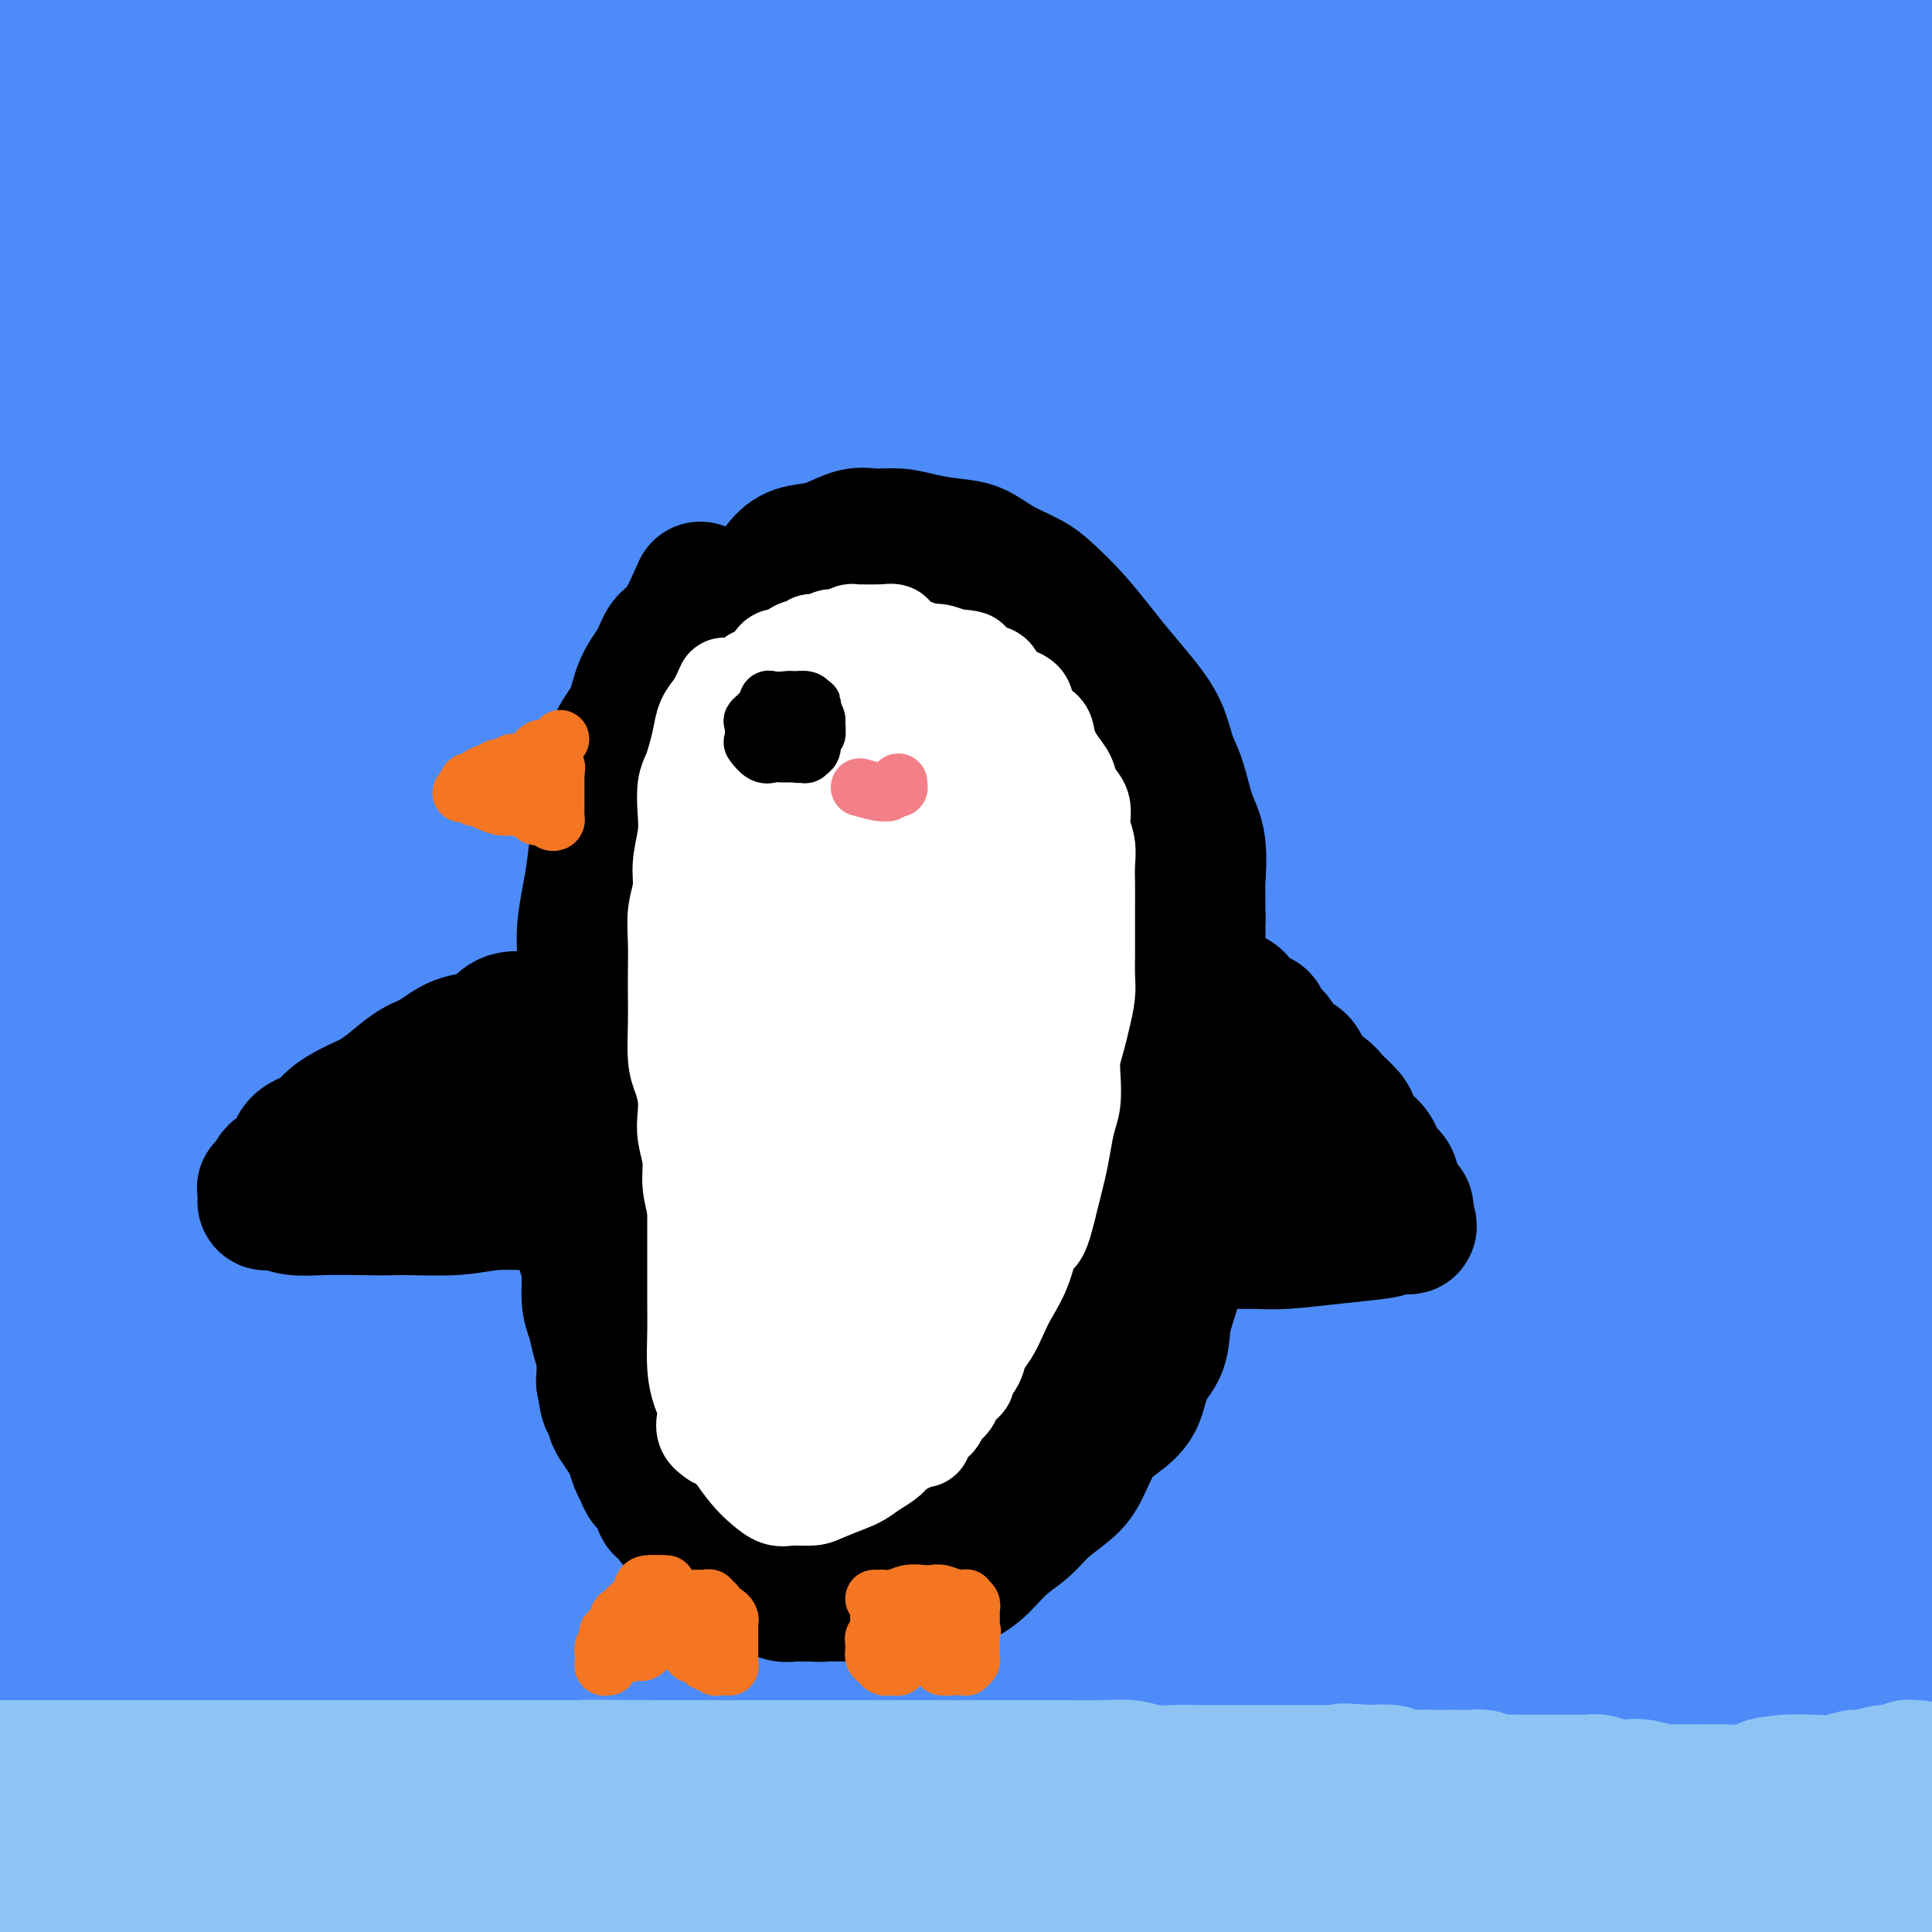 <svg viewBox='0 0 400 400' version='1.1' xmlns='http://www.w3.org/2000/svg' xmlns:xlink='http://www.w3.org/1999/xlink'><rect x="0" y="0" width="400" height="400" fill="#333333" stroke="none"/><g fill='none' stroke='#4D8BF9' stroke-width='28' stroke-linecap='round' stroke-linejoin='round'><path d='M268,60c-1.450,1.207 -2.900,2.415 -9,8c-6.100,5.585 -16.849,15.549 -27,28c-10.151,12.451 -19.705,27.390 -30,44c-10.295,16.610 -21.331,34.893 -32,56c-10.669,21.107 -20.972,45.040 -31,70c-10.028,24.960 -19.782,50.949 -28,74c-8.218,23.051 -14.900,43.164 -20,60c-5.100,16.836 -8.619,30.396 -10,38c-1.381,7.604 -0.625,9.253 -1,10c-0.375,0.747 -1.881,0.591 0,-5c1.881,-5.591 7.148,-16.617 13,-31c5.852,-14.383 12.288,-32.124 21,-50c8.712,-17.876 19.700,-35.889 31,-56c11.300,-20.111 22.914,-42.322 37,-65c14.086,-22.678 30.646,-45.824 48,-68c17.354,-22.176 35.503,-43.384 53,-62c17.497,-18.616 34.341,-34.642 46,-45c11.659,-10.358 18.131,-15.049 21,-18c2.869,-2.951 2.134,-4.162 -4,0c-6.134,4.162 -17.666,13.697 -31,26c-13.334,12.303 -28.470,27.374 -43,44c-14.530,16.626 -28.453,34.807 -41,54c-12.547,19.193 -23.717,39.397 -35,60c-11.283,20.603 -22.679,41.604 -32,62c-9.321,20.396 -16.568,40.188 -20,53c-3.432,12.812 -3.048,18.644 -3,22c0.048,3.356 -0.238,4.237 3,-1c3.238,-5.237 10.000,-16.591 18,-31c8.000,-14.409 17.237,-31.872 28,-51c10.763,-19.128 23.052,-39.919 38,-62c14.948,-22.081 32.557,-45.452 49,-66c16.443,-20.548 31.722,-38.274 47,-56'/><path d='M324,102c23.279,-27.295 33.477,-34.534 44,-41c10.523,-6.466 21.370,-12.161 27,-13c5.630,-0.839 6.042,3.177 3,12c-3.042,8.823 -9.537,22.454 -19,40c-9.463,17.546 -21.895,39.008 -35,63c-13.105,23.992 -26.882,50.515 -38,75c-11.118,24.485 -19.575,46.933 -26,65c-6.425,18.067 -10.818,31.754 -13,41c-2.182,9.246 -2.154,14.050 -1,14c1.154,-0.050 3.435,-4.954 8,-14c4.565,-9.046 11.414,-22.236 19,-37c7.586,-14.764 15.910,-31.103 25,-48c9.090,-16.897 18.948,-34.350 28,-51c9.052,-16.650 17.300,-32.495 22,-45c4.700,-12.505 5.853,-21.671 5,-27c-0.853,-5.329 -3.711,-6.821 -11,-5c-7.289,1.821 -19.009,6.956 -34,18c-14.991,11.044 -33.253,27.996 -51,47c-17.747,19.004 -34.979,40.061 -52,63c-17.021,22.939 -33.831,47.759 -48,71c-14.169,23.241 -25.699,44.901 -33,61c-7.301,16.099 -10.374,26.635 -12,32c-1.626,5.365 -1.804,5.559 0,4c1.804,-1.559 5.590,-4.870 11,-14c5.410,-9.130 12.444,-24.079 21,-41c8.556,-16.921 18.635,-35.813 31,-57c12.365,-21.187 27.015,-44.669 42,-67c14.985,-22.331 30.304,-43.512 46,-64c15.696,-20.488 31.770,-40.282 46,-57c14.230,-16.718 26.615,-30.359 39,-44'/><path d='M368,83c16.955,-19.779 16.841,-18.725 18,-20c1.159,-1.275 3.590,-4.879 -1,-1c-4.590,3.879 -16.202,15.240 -29,29c-12.798,13.760 -26.782,29.917 -41,49c-14.218,19.083 -28.668,41.091 -43,67c-14.332,25.909 -28.545,55.717 -40,84c-11.455,28.283 -20.153,55.040 -25,78c-4.847,22.960 -5.843,42.121 -6,53c-0.157,10.879 0.526,13.474 3,14c2.474,0.526 6.738,-1.017 12,-9c5.262,-7.983 11.520,-22.404 19,-41c7.480,-18.596 16.181,-41.365 27,-67c10.819,-25.635 23.754,-54.134 39,-82c15.246,-27.866 32.803,-55.099 50,-79c17.197,-23.901 34.036,-44.472 44,-57c9.964,-12.528 13.054,-17.015 15,-20c1.946,-2.985 2.749,-4.470 -3,1c-5.749,5.470 -18.051,17.893 -32,34c-13.949,16.107 -29.545,35.896 -45,57c-15.455,21.104 -30.769,43.521 -45,69c-14.231,25.479 -27.379,54.019 -38,81c-10.621,26.981 -18.715,52.403 -24,74c-5.285,21.597 -7.762,39.368 -9,50c-1.238,10.632 -1.237,14.124 0,14c1.237,-0.124 3.710,-3.866 8,-14c4.290,-10.134 10.396,-26.661 18,-46c7.604,-19.339 16.706,-41.491 27,-65c10.294,-23.509 21.780,-48.373 35,-72c13.220,-23.627 28.175,-46.015 42,-67c13.825,-20.985 26.522,-40.567 38,-57c11.478,-16.433 21.739,-29.716 32,-43'/><path d='M414,97c9.053,-12.325 15.685,-21.636 19,-29c3.315,-7.364 3.311,-12.780 2,-16c-1.311,-3.220 -3.931,-4.243 -11,-3c-7.069,1.243 -18.589,4.751 -31,12c-12.411,7.249 -25.713,18.239 -39,31c-13.287,12.761 -26.559,27.294 -40,44c-13.441,16.706 -27.051,35.586 -39,56c-11.949,20.414 -22.237,42.362 -31,63c-8.763,20.638 -16.002,39.965 -21,57c-4.998,17.035 -7.756,31.779 -9,43c-1.244,11.221 -0.974,18.921 -1,23c-0.026,4.079 -0.347,4.539 1,5c1.347,0.461 4.364,0.925 8,-3c3.636,-3.925 7.892,-12.239 12,-24c4.108,-11.761 8.067,-26.970 13,-45c4.933,-18.030 10.840,-38.883 17,-61c6.160,-22.117 12.572,-45.498 21,-69c8.428,-23.502 18.871,-47.124 28,-68c9.129,-20.876 16.945,-39.006 24,-55c7.055,-15.994 13.350,-29.850 17,-39c3.650,-9.150 4.655,-13.592 1,-16c-3.655,-2.408 -11.969,-2.781 -23,3c-11.031,5.781 -24.778,17.716 -40,33c-15.222,15.284 -31.919,33.917 -48,55c-16.081,21.083 -31.547,44.616 -45,68c-13.453,23.384 -24.895,46.619 -35,71c-10.105,24.381 -18.873,49.909 -25,74c-6.127,24.091 -9.611,46.746 -11,64c-1.389,17.254 -0.682,29.107 0,37c0.682,7.893 1.338,11.827 3,12c1.662,0.173 4.331,-3.413 7,-7'/><path d='M138,413c2.343,-6.122 4.699,-17.926 8,-33c3.301,-15.074 7.547,-33.417 12,-55c4.453,-21.583 9.114,-46.404 16,-72c6.886,-25.596 15.997,-51.967 25,-77c9.003,-25.033 17.896,-48.729 28,-71c10.104,-22.271 21.417,-43.116 29,-59c7.583,-15.884 11.436,-26.806 13,-33c1.564,-6.194 0.839,-7.661 -5,-4c-5.839,3.661 -16.791,12.451 -29,26c-12.209,13.549 -25.675,31.859 -40,52c-14.325,20.141 -29.510,42.115 -44,69c-14.490,26.885 -28.286,58.683 -39,85c-10.714,26.317 -18.348,47.153 -24,66c-5.652,18.847 -9.323,35.704 -12,48c-2.677,12.296 -4.361,20.031 -5,23c-0.639,2.969 -0.235,1.171 0,1c0.235,-0.171 0.300,1.283 1,-5c0.700,-6.283 2.037,-20.304 4,-36c1.963,-15.696 4.554,-33.065 8,-53c3.446,-19.935 7.746,-42.434 13,-66c5.254,-23.566 11.461,-48.199 18,-69c6.539,-20.801 13.410,-37.768 20,-54c6.590,-16.232 12.897,-31.727 17,-44c4.103,-12.273 6.000,-21.325 6,-26c-0.000,-4.675 -1.899,-4.975 -7,-2c-5.101,2.975 -13.406,9.224 -23,20c-9.594,10.776 -20.477,26.078 -31,43c-10.523,16.922 -20.687,35.464 -30,57c-9.313,21.536 -17.777,46.067 -24,71c-6.223,24.933 -10.207,50.266 -12,70c-1.793,19.734 -1.397,33.867 -1,48'/><path d='M30,333c-0.104,12.311 0.137,19.087 1,23c0.863,3.913 2.349,4.963 3,1c0.651,-3.963 0.468,-12.938 1,-26c0.532,-13.062 1.781,-30.210 3,-49c1.219,-18.790 2.410,-39.220 5,-60c2.590,-20.780 6.579,-41.908 10,-62c3.421,-20.092 6.274,-39.147 9,-57c2.726,-17.853 5.327,-34.505 7,-48c1.673,-13.495 2.420,-23.833 2,-31c-0.420,-7.167 -2.007,-11.164 -4,-14c-1.993,-2.836 -4.391,-4.511 -9,-2c-4.609,2.511 -11.427,9.207 -18,20c-6.573,10.793 -12.900,25.683 -19,42c-6.100,16.317 -11.972,34.060 -15,54c-3.028,19.940 -3.210,42.077 -3,61c0.210,18.923 0.812,34.633 3,48c2.188,13.367 5.961,24.392 8,30c2.039,5.608 2.344,5.798 3,6c0.656,0.202 1.664,0.416 2,-6c0.336,-6.416 -0.001,-19.461 -2,-35c-1.999,-15.539 -5.661,-33.572 -8,-54c-2.339,-20.428 -3.357,-43.253 -4,-65c-0.643,-21.747 -0.913,-42.418 -1,-60c-0.087,-17.582 0.009,-32.075 0,-43c-0.009,-10.925 -0.123,-18.281 0,-22c0.123,-3.719 0.482,-3.800 0,-2c-0.482,1.800 -1.806,5.479 -3,14c-1.194,8.521 -2.258,21.882 -3,37c-0.742,15.118 -1.161,31.993 -1,49c0.161,17.007 0.903,34.145 3,50c2.097,15.855 5.548,30.428 9,45'/><path d='M9,177c3.728,13.158 8.546,23.554 13,33c4.454,9.446 8.542,17.941 12,23c3.458,5.059 6.287,6.683 8,8c1.713,1.317 2.310,2.328 3,-1c0.690,-3.328 1.473,-10.995 1,-21c-0.473,-10.005 -2.204,-22.350 -4,-36c-1.796,-13.650 -3.658,-28.607 -5,-45c-1.342,-16.393 -2.163,-34.222 -3,-50c-0.837,-15.778 -1.689,-29.505 -2,-42c-0.311,-12.495 -0.080,-23.759 0,-33c0.080,-9.241 0.011,-16.459 0,-20c-0.011,-3.541 0.037,-3.405 -1,-2c-1.037,1.405 -3.160,4.080 -6,13c-2.840,8.920 -6.397,24.085 -10,41c-3.603,16.915 -7.254,35.579 -9,54c-1.746,18.421 -1.589,36.598 -2,56c-0.411,19.402 -1.389,40.028 0,59c1.389,18.972 5.146,36.288 9,52c3.854,15.712 7.805,29.819 12,43c4.195,13.181 8.634,25.434 12,33c3.366,7.566 5.659,10.443 7,12c1.341,1.557 1.731,1.793 2,1c0.269,-0.793 0.419,-2.615 0,-9c-0.419,-6.385 -1.405,-17.332 -3,-29c-1.595,-11.668 -3.798,-24.057 -6,-39c-2.202,-14.943 -4.401,-32.440 -6,-52c-1.599,-19.560 -2.597,-41.183 -3,-61c-0.403,-19.817 -0.211,-37.827 1,-54c1.211,-16.173 3.441,-30.508 6,-44c2.559,-13.492 5.445,-26.141 8,-35c2.555,-8.859 4.777,-13.930 7,-19'/><path d='M50,13c3.158,-9.960 3.553,-7.860 3,-3c-0.553,4.860 -2.055,12.479 -5,25c-2.945,12.521 -7.335,29.943 -11,48c-3.665,18.057 -6.607,36.750 -9,56c-2.393,19.250 -4.236,39.057 -5,58c-0.764,18.943 -0.448,37.022 0,54c0.448,16.978 1.028,32.854 3,48c1.972,15.146 5.337,29.562 8,41c2.663,11.438 4.626,19.899 7,26c2.374,6.101 5.159,9.844 8,12c2.841,2.156 5.737,2.727 8,2c2.263,-0.727 3.892,-2.753 5,-7c1.108,-4.247 1.695,-10.717 2,-20c0.305,-9.283 0.329,-21.380 0,-35c-0.329,-13.620 -1.010,-28.764 -2,-46c-0.990,-17.236 -2.289,-36.563 -3,-57c-0.711,-20.437 -0.835,-41.984 0,-62c0.835,-20.016 2.630,-38.502 5,-56c2.370,-17.498 5.315,-34.008 8,-49c2.685,-14.992 5.110,-28.467 8,-40c2.890,-11.533 6.246,-21.126 8,-27c1.754,-5.874 1.905,-8.029 2,-8c0.095,0.029 0.135,2.244 -3,11c-3.135,8.756 -9.444,24.055 -15,41c-5.556,16.945 -10.360,35.538 -15,55c-4.640,19.462 -9.115,39.793 -12,61c-2.885,21.207 -4.179,43.290 -5,65c-0.821,21.710 -1.168,43.046 0,62c1.168,18.954 3.853,35.526 7,51c3.147,15.474 6.756,29.850 11,41c4.244,11.150 9.122,19.075 14,27'/><path d='M72,387c4.445,6.553 8.556,9.436 12,11c3.444,1.564 6.221,1.808 9,-1c2.779,-2.808 5.561,-8.669 7,-17c1.439,-8.331 1.537,-19.131 2,-31c0.463,-11.869 1.293,-24.806 2,-40c0.707,-15.194 1.293,-32.646 2,-50c0.707,-17.354 1.537,-34.612 3,-53c1.463,-18.388 3.561,-37.908 6,-57c2.439,-19.092 5.219,-37.756 9,-55c3.781,-17.244 8.563,-33.067 13,-48c4.437,-14.933 8.529,-28.977 12,-40c3.471,-11.023 6.321,-19.025 8,-24c1.679,-4.975 2.186,-6.924 3,-8c0.814,-1.076 1.934,-1.278 0,3c-1.934,4.278 -6.922,13.035 -12,23c-5.078,9.965 -10.244,21.139 -15,33c-4.756,11.861 -9.100,24.410 -13,37c-3.900,12.590 -7.357,25.223 -9,35c-1.643,9.777 -1.473,16.700 -1,23c0.473,6.300 1.249,11.977 3,15c1.751,3.023 4.478,3.394 8,3c3.522,-0.394 7.840,-1.551 13,-6c5.160,-4.449 11.162,-12.189 18,-22c6.838,-9.811 14.513,-21.693 23,-35c8.487,-13.307 17.786,-28.039 27,-42c9.214,-13.961 18.342,-27.153 27,-39c8.658,-11.847 16.845,-22.351 24,-33c7.155,-10.649 13.279,-21.442 18,-27c4.721,-5.558 8.040,-5.881 10,-6c1.960,-0.119 2.560,-0.034 -1,0c-3.560,0.034 -11.280,0.017 -19,0'/><path d='M261,-64c-8.822,1.964 -20.878,6.873 -34,14c-13.122,7.127 -27.312,16.472 -41,25c-13.688,8.528 -26.875,16.238 -41,25c-14.125,8.762 -29.188,18.575 -42,27c-12.812,8.425 -23.372,15.462 -33,21c-9.628,5.538 -18.323,9.577 -26,13c-7.677,3.423 -14.335,6.229 -20,8c-5.665,1.771 -10.336,2.508 -14,3c-3.664,0.492 -6.322,0.738 -8,1c-1.678,0.262 -2.377,0.540 -2,0c0.377,-0.540 1.828,-1.898 5,-4c3.172,-2.102 8.063,-4.948 14,-8c5.937,-3.052 12.921,-6.308 20,-9c7.079,-2.692 14.254,-4.818 24,-8c9.746,-3.182 22.062,-7.418 34,-11c11.938,-3.582 23.498,-6.508 35,-9c11.502,-2.492 22.945,-4.548 35,-6c12.055,-1.452 24.723,-2.300 39,-3c14.277,-0.700 30.163,-1.254 46,-2c15.837,-0.746 31.623,-1.686 48,-2c16.377,-0.314 33.344,-0.001 49,0c15.656,0.001 30.002,-0.309 44,0c13.998,0.309 27.649,1.238 40,2c12.351,0.762 23.404,1.356 33,2c9.596,0.644 17.737,1.338 24,2c6.263,0.662 10.648,1.291 13,2c2.352,0.709 2.672,1.499 3,2c0.328,0.501 0.665,0.715 0,1c-0.665,0.285 -2.333,0.643 -4,1'/><path d='M502,23c-2.313,0.286 -6.094,-0.000 -11,0c-4.906,0.000 -10.936,0.287 -18,0c-7.064,-0.287 -15.160,-1.148 -24,-2c-8.840,-0.852 -18.422,-1.694 -29,-2c-10.578,-0.306 -22.150,-0.074 -34,0c-11.850,0.074 -23.977,-0.010 -35,0c-11.023,0.010 -20.941,0.113 -32,0c-11.059,-0.113 -23.257,-0.441 -36,0c-12.743,0.441 -26.029,1.650 -39,3c-12.971,1.350 -25.625,2.842 -39,5c-13.375,2.158 -27.471,4.982 -41,8c-13.529,3.018 -26.491,6.229 -39,9c-12.509,2.771 -24.566,5.101 -35,7c-10.434,1.899 -19.246,3.368 -28,5c-8.754,1.632 -17.449,3.426 -25,5c-7.551,1.574 -13.957,2.929 -20,4c-6.043,1.071 -11.723,1.860 -17,3c-5.277,1.140 -10.152,2.631 -14,4c-3.848,1.369 -6.671,2.615 -9,4c-2.329,1.385 -4.164,2.908 -5,4c-0.836,1.092 -0.672,1.752 0,3c0.672,1.248 1.851,3.084 5,4c3.149,0.916 8.268,0.913 15,1c6.732,0.087 15.078,0.263 25,-1c9.922,-1.263 21.419,-3.967 34,-7c12.581,-3.033 26.246,-6.395 40,-10c13.754,-3.605 27.597,-7.452 41,-11c13.403,-3.548 26.366,-6.796 39,-10c12.634,-3.204 24.940,-6.363 38,-10c13.060,-3.637 26.874,-7.754 38,-11c11.126,-3.246 19.563,-5.623 28,-8'/><path d='M275,20c37.923,-10.386 20.730,-6.351 15,-5c-5.730,1.351 0.003,0.016 1,0c0.997,-0.016 -2.743,1.285 -9,4c-6.257,2.715 -15.031,6.842 -26,13c-10.969,6.158 -24.134,14.346 -38,23c-13.866,8.654 -28.432,17.775 -45,30c-16.568,12.225 -35.137,27.555 -52,42c-16.863,14.445 -32.022,28.007 -44,40c-11.978,11.993 -20.777,22.419 -29,31c-8.223,8.581 -15.871,15.317 -22,21c-6.129,5.683 -10.740,10.313 -15,14c-4.260,3.687 -8.168,6.430 -10,8c-1.832,1.570 -1.587,1.966 -2,2c-0.413,0.034 -1.484,-0.295 0,-2c1.484,-1.705 5.522,-4.785 11,-10c5.478,-5.215 12.398,-12.563 20,-20c7.602,-7.437 15.888,-14.962 25,-23c9.112,-8.038 19.049,-16.588 29,-26c9.951,-9.412 19.916,-19.685 30,-29c10.084,-9.315 20.288,-17.671 30,-26c9.712,-8.329 18.932,-16.630 28,-25c9.068,-8.370 17.984,-16.807 26,-24c8.016,-7.193 15.133,-13.141 20,-17c4.867,-3.859 7.483,-5.629 9,-7c1.517,-1.371 1.936,-2.341 0,-1c-1.936,1.341 -6.227,4.995 -14,11c-7.773,6.005 -19.028,14.360 -30,23c-10.972,8.640 -21.663,17.563 -33,29c-11.337,11.437 -23.322,25.387 -35,39c-11.678,13.613 -23.051,26.889 -33,40c-9.949,13.111 -18.475,26.055 -27,39'/><path d='M55,214c-7.518,11.220 -12.815,19.769 -16,24c-3.185,4.231 -4.260,4.144 -5,4c-0.740,-0.144 -1.146,-0.346 0,-5c1.146,-4.654 3.842,-13.761 9,-26c5.158,-12.239 12.778,-27.610 23,-45c10.222,-17.390 23.048,-36.799 36,-54c12.952,-17.201 26.031,-32.194 38,-46c11.969,-13.806 22.828,-26.424 33,-37c10.172,-10.576 19.657,-19.111 25,-24c5.343,-4.889 6.545,-6.131 7,-7c0.455,-0.869 0.162,-1.363 0,-1c-0.162,0.363 -0.194,1.584 -2,4c-1.806,2.416 -5.385,6.026 -10,11c-4.615,4.974 -10.266,11.310 -17,18c-6.734,6.690 -14.549,13.732 -22,22c-7.451,8.268 -14.536,17.762 -22,27c-7.464,9.238 -15.306,18.219 -22,25c-6.694,6.781 -12.238,11.360 -16,15c-3.762,3.640 -5.740,6.340 -7,8c-1.260,1.660 -1.802,2.281 -2,1c-0.198,-1.281 -0.053,-4.465 3,-10c3.053,-5.535 9.013,-13.421 14,-22c4.987,-8.579 9.000,-17.850 13,-26c4.000,-8.150 7.986,-15.178 11,-21c3.014,-5.822 5.056,-10.437 6,-14c0.944,-3.563 0.789,-6.073 0,-8c-0.789,-1.927 -2.211,-3.269 -5,-4c-2.789,-0.731 -6.943,-0.851 -13,-1c-6.057,-0.149 -14.016,-0.328 -21,1c-6.984,1.328 -12.992,4.164 -19,7'/><path d='M74,30c-6.050,2.329 -11.676,4.651 -16,6c-4.324,1.349 -7.346,1.726 -9,2c-1.654,0.274 -1.941,0.444 -2,0c-0.059,-0.444 0.109,-1.501 2,-3c1.891,-1.499 5.503,-3.438 10,-5c4.497,-1.562 9.877,-2.746 16,-4c6.123,-1.254 12.988,-2.579 21,-4c8.012,-1.421 17.171,-2.939 27,-4c9.829,-1.061 20.328,-1.664 31,-3c10.672,-1.336 21.518,-3.403 33,-5c11.482,-1.597 23.601,-2.722 35,-4c11.399,-1.278 22.076,-2.709 33,-4c10.924,-1.291 22.093,-2.443 33,-3c10.907,-0.557 21.552,-0.520 31,-1c9.448,-0.480 17.698,-1.476 25,-2c7.302,-0.524 13.657,-0.577 18,-1c4.343,-0.423 6.673,-1.217 8,-2c1.327,-0.783 1.649,-1.554 2,-2c0.351,-0.446 0.730,-0.568 -1,-1c-1.730,-0.432 -5.568,-1.173 -10,-2c-4.432,-0.827 -9.457,-1.738 -15,-2c-5.543,-0.262 -11.603,0.126 -18,0c-6.397,-0.126 -13.130,-0.765 -21,-1c-7.870,-0.235 -16.878,-0.065 -27,1c-10.122,1.065 -21.358,3.026 -32,5c-10.642,1.974 -20.689,3.960 -31,6c-10.311,2.040 -20.888,4.134 -30,6c-9.112,1.866 -16.761,3.502 -25,5c-8.239,1.498 -17.068,2.856 -25,4c-7.932,1.144 -14.966,2.072 -22,3'/><path d='M115,15c-28.937,4.460 -18.779,1.111 -19,0c-0.221,-1.111 -10.820,0.017 -18,0c-7.180,-0.017 -10.939,-1.180 -15,-2c-4.061,-0.820 -8.423,-1.298 -12,-2c-3.577,-0.702 -6.369,-1.628 -9,-3c-2.631,-1.372 -5.100,-3.191 -7,-4c-1.900,-0.809 -3.232,-0.609 -4,-1c-0.768,-0.391 -0.973,-1.373 -1,-2c-0.027,-0.627 0.124,-0.900 0,-1c-0.124,-0.100 -0.521,-0.027 1,0c1.521,0.027 4.962,0.007 9,0c4.038,-0.007 8.672,-0.002 14,0c5.328,0.002 11.348,0.000 18,0c6.652,-0.000 13.934,0.000 22,0c8.066,-0.000 16.915,-0.001 24,0c7.085,0.001 12.405,0.002 19,0c6.595,-0.002 14.465,-0.008 22,0c7.535,0.008 14.736,0.031 23,0c8.264,-0.031 17.592,-0.114 26,0c8.408,0.114 15.898,0.425 23,1c7.102,0.575 13.818,1.414 19,2c5.182,0.586 8.829,0.919 12,1c3.171,0.081 5.864,-0.092 7,0c1.136,0.092 0.714,0.448 1,1c0.286,0.552 1.279,1.300 0,2c-1.279,0.700 -4.830,1.352 -9,3c-4.170,1.648 -8.960,4.292 -14,7c-5.040,2.708 -10.330,5.478 -17,9c-6.670,3.522 -14.719,7.794 -24,14c-9.281,6.206 -19.795,14.344 -30,23c-10.205,8.656 -20.103,17.828 -30,27'/><path d='M146,90c-14.259,13.535 -19.906,22.371 -28,32c-8.094,9.629 -18.636,20.051 -27,30c-8.364,9.949 -14.552,19.426 -20,28c-5.448,8.574 -10.158,16.247 -14,22c-3.842,5.753 -6.817,9.588 -9,12c-2.183,2.412 -3.573,3.401 -4,4c-0.427,0.599 0.108,0.809 0,1c-0.108,0.191 -0.858,0.364 -1,0c-0.142,-0.364 0.324,-1.264 0,-5c-0.324,-3.736 -1.438,-10.306 0,-18c1.438,-7.694 5.427,-16.510 9,-26c3.573,-9.490 6.729,-19.653 11,-29c4.271,-9.347 9.655,-17.880 14,-27c4.345,-9.120 7.649,-18.829 11,-27c3.351,-8.171 6.748,-14.804 9,-22c2.252,-7.196 3.360,-14.953 4,-21c0.640,-6.047 0.811,-10.382 1,-14c0.189,-3.618 0.395,-6.519 0,-8c-0.395,-1.481 -1.392,-1.543 -3,-1c-1.608,0.543 -3.827,1.691 -7,5c-3.173,3.309 -7.299,8.777 -12,15c-4.701,6.223 -9.975,13.199 -15,21c-5.025,7.801 -9.801,16.427 -14,26c-4.199,9.573 -7.821,20.094 -12,31c-4.179,10.906 -8.913,22.197 -13,34c-4.087,11.803 -7.525,24.117 -11,36c-3.475,11.883 -6.986,23.336 -10,35c-3.014,11.664 -5.529,23.539 -8,35c-2.471,11.461 -4.896,22.509 -7,33c-2.104,10.491 -3.887,20.426 -5,29c-1.113,8.574 -1.557,15.787 -2,23'/><path d='M-17,344c-2.393,16.392 -1.375,14.874 -1,17c0.375,2.126 0.108,7.898 0,12c-0.108,4.102 -0.056,6.536 0,8c0.056,1.464 0.114,1.958 0,3c-0.114,1.042 -0.402,2.632 0,2c0.402,-0.632 1.495,-3.487 2,-7c0.505,-3.513 0.421,-7.685 1,-13c0.579,-5.315 1.820,-11.772 3,-18c1.180,-6.228 2.301,-12.228 3,-19c0.699,-6.772 0.978,-14.315 2,-22c1.022,-7.685 2.788,-15.512 4,-23c1.212,-7.488 1.869,-14.637 3,-21c1.131,-6.363 2.737,-11.941 4,-17c1.263,-5.059 2.185,-9.599 3,-13c0.815,-3.401 1.524,-5.662 2,-7c0.476,-1.338 0.719,-1.752 1,-2c0.281,-0.248 0.601,-0.329 1,0c0.399,0.329 0.877,1.069 1,4c0.123,2.931 -0.108,8.052 0,14c0.108,5.948 0.554,12.722 0,20c-0.554,7.278 -2.109,15.061 -3,24c-0.891,8.939 -1.118,19.034 -2,28c-0.882,8.966 -2.418,16.803 -3,24c-0.582,7.197 -0.208,13.753 0,20c0.208,6.247 0.252,12.184 0,18c-0.252,5.816 -0.800,11.512 -1,17c-0.200,5.488 -0.054,10.770 0,15c0.054,4.230 0.014,7.408 0,11c-0.014,3.592 -0.004,7.598 0,10c0.004,2.402 0.002,3.201 0,4'/><path d='M3,433c-0.206,15.574 -0.222,7.009 0,3c0.222,-4.009 0.681,-3.462 1,-6c0.319,-2.538 0.499,-8.161 1,-13c0.501,-4.839 1.324,-8.892 2,-14c0.676,-5.108 1.203,-11.269 2,-18c0.797,-6.731 1.862,-14.030 3,-21c1.138,-6.970 2.349,-13.610 3,-20c0.651,-6.390 0.741,-12.528 2,-18c1.259,-5.472 3.685,-10.276 5,-15c1.315,-4.724 1.519,-9.366 2,-13c0.481,-3.634 1.239,-6.260 2,-8c0.761,-1.740 1.524,-2.595 2,-3c0.476,-0.405 0.663,-0.361 1,0c0.337,0.361 0.823,1.038 1,3c0.177,1.962 0.045,5.207 0,9c-0.045,3.793 -0.002,8.133 0,13c0.002,4.867 -0.038,10.259 0,17c0.038,6.741 0.154,14.830 0,22c-0.154,7.170 -0.577,13.420 -1,19c-0.423,5.580 -0.846,10.491 -1,14c-0.154,3.509 -0.041,5.618 0,7c0.041,1.382 0.008,2.039 0,1c-0.008,-1.039 0.008,-3.773 0,-6c-0.008,-2.227 -0.041,-3.946 0,-6c0.041,-2.054 0.154,-4.444 0,-6c-0.154,-1.556 -0.577,-2.278 -1,-3'/><path d='M27,371c-0.332,-3.328 -0.663,-1.649 -1,-1c-0.337,0.649 -0.681,0.267 -1,0c-0.319,-0.267 -0.614,-0.420 -1,0c-0.386,0.420 -0.864,1.413 -1,2c-0.136,0.587 0.068,0.769 0,1c-0.068,0.231 -0.409,0.513 0,1c0.409,0.487 1.568,1.181 3,2c1.432,0.819 3.138,1.764 5,2c1.862,0.236 3.880,-0.236 6,0c2.120,0.236 4.343,1.180 7,2c2.657,0.820 5.748,1.515 9,2c3.252,0.485 6.666,0.758 10,1c3.334,0.242 6.587,0.451 10,1c3.413,0.549 6.985,1.439 11,2c4.015,0.561 8.474,0.795 13,1c4.526,0.205 9.119,0.383 14,1c4.881,0.617 10.049,1.674 16,2c5.951,0.326 12.686,-0.080 19,0c6.314,0.080 12.207,0.647 19,0c6.793,-0.647 14.485,-2.507 22,-4c7.515,-1.493 14.853,-2.620 23,-4c8.147,-1.380 17.105,-3.015 25,-4c7.895,-0.985 14.729,-1.322 23,-2c8.271,-0.678 17.981,-1.699 27,-2c9.019,-0.301 17.347,0.117 26,0c8.653,-0.117 17.632,-0.768 27,-1c9.368,-0.232 19.126,-0.046 28,0c8.874,0.046 16.863,-0.050 25,0c8.137,0.050 16.421,0.244 24,1c7.579,0.756 14.451,2.073 20,3c5.549,0.927 9.774,1.463 14,2'/><path d='M449,379c10.792,1.320 8.773,1.622 9,2c0.227,0.378 2.699,0.834 4,1c1.301,0.166 1.431,0.042 -1,0c-2.431,-0.042 -7.424,-0.001 -13,0c-5.576,0.001 -11.736,-0.038 -19,0c-7.264,0.038 -15.631,0.152 -26,0c-10.369,-0.152 -22.739,-0.572 -34,0c-11.261,0.572 -21.413,2.134 -32,3c-10.587,0.866 -21.609,1.036 -33,2c-11.391,0.964 -23.151,2.721 -35,4c-11.849,1.279 -23.786,2.080 -36,3c-12.214,0.920 -24.706,1.959 -38,3c-13.294,1.041 -27.392,2.083 -40,3c-12.608,0.917 -23.726,1.710 -35,2c-11.274,0.290 -22.704,0.078 -33,0c-10.296,-0.078 -19.456,-0.023 -28,0c-8.544,0.023 -16.470,0.014 -24,0c-7.530,-0.014 -14.663,-0.032 -22,0c-7.337,0.032 -14.877,0.114 -21,0c-6.123,-0.114 -10.829,-0.422 -15,0c-4.171,0.422 -7.807,1.576 -10,2c-2.193,0.424 -2.942,0.117 -3,0c-0.058,-0.117 0.576,-0.046 3,0c2.424,0.046 6.638,0.066 12,0c5.362,-0.066 11.873,-0.219 19,-1c7.127,-0.781 14.869,-2.189 24,-4c9.131,-1.811 19.651,-4.026 31,-7c11.349,-2.974 23.528,-6.707 35,-10c11.472,-3.293 22.236,-6.147 33,-9'/><path d='M121,373c21.579,-6.117 26.026,-8.409 34,-11c7.974,-2.591 19.475,-5.479 31,-9c11.525,-3.521 23.075,-7.674 33,-11c9.925,-3.326 18.226,-5.826 26,-9c7.774,-3.174 15.023,-7.024 21,-11c5.977,-3.976 10.684,-8.079 15,-12c4.316,-3.921 8.242,-7.659 12,-12c3.758,-4.341 7.348,-9.286 9,-14c1.652,-4.714 1.367,-9.196 1,-12c-0.367,-2.804 -0.816,-3.931 -5,-4c-4.184,-0.069 -12.105,0.920 -21,5c-8.895,4.080 -18.766,11.252 -27,18c-8.234,6.748 -14.833,13.072 -22,21c-7.167,7.928 -14.903,17.459 -22,28c-7.097,10.541 -13.555,22.090 -20,33c-6.445,10.910 -12.877,21.179 -18,30c-5.123,8.821 -8.936,16.194 -12,22c-3.064,5.806 -5.379,10.045 -7,13c-1.621,2.955 -2.548,4.627 -3,3c-0.452,-1.627 -0.430,-6.554 1,-13c1.430,-6.446 4.269,-14.411 7,-24c2.731,-9.589 5.354,-20.800 9,-34c3.646,-13.200 8.314,-28.387 13,-44c4.686,-15.613 9.391,-31.651 15,-48c5.609,-16.349 12.123,-33.008 19,-50c6.877,-16.992 14.116,-34.315 21,-50c6.884,-15.685 13.412,-29.730 20,-44c6.588,-14.270 13.235,-28.765 19,-42c5.765,-13.235 10.647,-25.210 15,-35c4.353,-9.790 8.176,-17.395 12,-25'/><path d='M297,32c11.309,-26.036 6.580,-18.127 5,-17c-1.580,1.127 -0.012,-4.530 1,-7c1.012,-2.470 1.469,-1.754 -1,0c-2.469,1.754 -7.865,4.548 -15,11c-7.135,6.452 -16.009,16.564 -25,28c-8.991,11.436 -18.098,24.195 -28,39c-9.902,14.805 -20.600,31.655 -31,51c-10.400,19.345 -20.501,41.186 -30,62c-9.499,20.814 -18.396,40.602 -26,61c-7.604,20.398 -13.914,41.407 -20,61c-6.086,19.593 -11.948,37.771 -17,53c-5.052,15.229 -9.293,27.507 -13,38c-3.707,10.493 -6.881,19.199 -9,25c-2.119,5.801 -3.183,8.697 -4,10c-0.817,1.303 -1.386,1.013 -2,-3c-0.614,-4.013 -1.273,-11.750 0,-22c1.273,-10.250 4.477,-23.014 8,-36c3.523,-12.986 7.366,-26.195 12,-40c4.634,-13.805 10.060,-28.205 16,-43c5.940,-14.795 12.396,-29.984 19,-44c6.604,-14.016 13.356,-26.860 20,-40c6.644,-13.140 13.179,-26.575 20,-40c6.821,-13.425 13.929,-26.841 20,-38c6.071,-11.159 11.105,-20.060 16,-29c4.895,-8.940 9.651,-17.920 14,-25c4.349,-7.080 8.293,-12.259 11,-17c2.707,-4.741 4.179,-9.044 5,-12c0.821,-2.956 0.990,-4.565 1,-5c0.010,-0.435 -0.140,0.304 -4,4c-3.860,3.696 -11.430,10.348 -19,17'/><path d='M221,74c-7.562,8.000 -14.966,17.498 -23,27c-8.034,9.502 -16.698,19.006 -26,31c-9.302,11.994 -19.242,26.476 -27,38c-7.758,11.524 -13.332,20.090 -17,26c-3.668,5.910 -5.428,9.164 -7,12c-1.572,2.836 -2.957,5.256 -4,7c-1.043,1.744 -1.745,2.814 -2,4c-0.255,1.186 -0.063,2.487 0,4c0.063,1.513 -0.002,3.236 0,5c0.002,1.764 0.071,3.567 0,5c-0.071,1.433 -0.284,2.494 0,2c0.284,-0.494 1.063,-2.545 3,-6c1.937,-3.455 5.033,-8.313 8,-14c2.967,-5.687 5.806,-12.201 9,-19c3.194,-6.799 6.743,-13.882 11,-21c4.257,-7.118 9.221,-14.270 13,-21c3.779,-6.730 6.371,-13.040 9,-18c2.629,-4.960 5.294,-8.572 7,-12c1.706,-3.428 2.453,-6.671 3,-8c0.547,-1.329 0.893,-0.743 1,-1c0.107,-0.257 -0.024,-1.355 -3,1c-2.976,2.355 -8.796,8.164 -15,15c-6.204,6.836 -12.791,14.698 -19,23c-6.209,8.302 -12.041,17.044 -18,26c-5.959,8.956 -12.044,18.127 -17,26c-4.956,7.873 -8.784,14.447 -12,20c-3.216,5.553 -5.821,10.087 -8,14c-2.179,3.913 -3.933,7.207 -5,9c-1.067,1.793 -1.448,2.084 -1,1c0.448,-1.084 1.724,-3.542 3,-6'/><path d='M84,244c1.795,-3.640 5.281,-10.239 8,-16c2.719,-5.761 4.671,-10.685 7,-16c2.329,-5.315 5.037,-11.020 7,-16c1.963,-4.980 3.183,-9.234 4,-12c0.817,-2.766 1.233,-4.043 1,-5c-0.233,-0.957 -1.115,-1.594 -3,-1c-1.885,0.594 -4.774,2.419 -9,6c-4.226,3.581 -9.790,8.919 -15,15c-5.210,6.081 -10.065,12.904 -15,20c-4.935,7.096 -9.950,14.463 -14,21c-4.050,6.537 -7.135,12.242 -9,17c-1.865,4.758 -2.512,8.567 -3,11c-0.488,2.433 -0.819,3.488 0,4c0.819,0.512 2.789,0.479 6,-2c3.211,-2.479 7.664,-7.405 13,-13c5.336,-5.595 11.554,-11.859 18,-19c6.446,-7.141 13.121,-15.160 20,-23c6.879,-7.840 13.963,-15.502 21,-23c7.037,-7.498 14.029,-14.831 20,-21c5.971,-6.169 10.923,-11.174 15,-15c4.077,-3.826 7.278,-6.472 9,-8c1.722,-1.528 1.964,-1.938 2,-1c0.036,0.938 -0.134,3.225 -2,8c-1.866,4.775 -5.427,12.039 -9,20c-3.573,7.961 -7.157,16.620 -11,26c-3.843,9.380 -7.943,19.481 -11,30c-3.057,10.519 -5.071,21.457 -6,29c-0.929,7.543 -0.775,11.692 0,14c0.775,2.308 2.170,2.775 5,2c2.830,-0.775 7.094,-2.793 12,-8c4.906,-5.207 10.453,-13.604 16,-22'/><path d='M161,246c6.002,-8.607 13.007,-19.126 20,-30c6.993,-10.874 13.974,-22.105 21,-33c7.026,-10.895 14.096,-21.454 19,-30c4.904,-8.546 7.643,-15.078 10,-19c2.357,-3.922 4.331,-5.235 3,-5c-1.331,0.235 -5.966,2.018 -12,7c-6.034,4.982 -13.466,13.163 -22,23c-8.534,9.837 -18.169,21.331 -27,33c-8.831,11.669 -16.858,23.513 -24,35c-7.142,11.487 -13.398,22.617 -19,33c-5.602,10.383 -10.549,20.018 -14,26c-3.451,5.982 -5.404,8.310 -7,10c-1.596,1.690 -2.835,2.741 -3,1c-0.165,-1.741 0.742,-6.274 3,-13c2.258,-6.726 5.866,-15.645 10,-25c4.134,-9.355 8.793,-19.147 15,-30c6.207,-10.853 13.963,-22.767 22,-35c8.037,-12.233 16.357,-24.786 25,-37c8.643,-12.214 17.610,-24.088 26,-35c8.390,-10.912 16.204,-20.861 24,-30c7.796,-9.139 15.576,-17.466 23,-25c7.424,-7.534 14.493,-14.273 22,-21c7.507,-6.727 15.453,-13.442 23,-19c7.547,-5.558 14.696,-9.958 21,-14c6.304,-4.042 11.762,-7.727 17,-10c5.238,-2.273 10.257,-3.134 14,-4c3.743,-0.866 6.210,-1.738 8,0c1.790,1.738 2.902,6.084 1,12c-1.902,5.916 -6.820,13.400 -13,22c-6.180,8.600 -13.623,18.314 -22,30c-8.377,11.686 -17.689,25.343 -27,39'/><path d='M298,102c-12.607,18.688 -19.624,30.910 -26,43c-6.376,12.090 -12.113,24.050 -16,33c-3.887,8.950 -5.926,14.890 -7,18c-1.074,3.110 -1.184,3.391 0,4c1.184,0.609 3.662,1.546 7,-1c3.338,-2.546 7.535,-8.575 13,-16c5.465,-7.425 12.196,-16.244 20,-26c7.804,-9.756 16.681,-20.447 26,-32c9.319,-11.553 19.080,-23.966 28,-35c8.920,-11.034 16.998,-20.689 24,-29c7.002,-8.311 12.927,-15.278 17,-21c4.073,-5.722 6.293,-10.197 8,-13c1.707,-2.803 2.899,-3.932 2,-5c-0.899,-1.068 -3.890,-2.073 -9,0c-5.110,2.073 -12.340,7.226 -21,13c-8.660,5.774 -18.750,12.171 -28,20c-9.250,7.829 -17.660,17.091 -26,26c-8.340,8.909 -16.611,17.467 -24,26c-7.389,8.533 -13.897,17.043 -19,24c-5.103,6.957 -8.801,12.361 -12,16c-3.199,3.639 -5.900,5.512 -7,7c-1.100,1.488 -0.599,2.592 0,1c0.599,-1.592 1.295,-5.878 5,-13c3.705,-7.122 10.420,-17.078 17,-28c6.580,-10.922 13.026,-22.808 20,-34c6.974,-11.192 14.476,-21.690 21,-31c6.524,-9.310 12.068,-17.434 17,-24c4.932,-6.566 9.251,-11.576 12,-15c2.749,-3.424 3.928,-5.264 2,-4c-1.928,1.264 -6.964,5.632 -12,10'/><path d='M330,16c-4.483,4.798 -9.689,11.792 -15,18c-5.311,6.208 -10.726,11.629 -16,19c-5.274,7.371 -10.406,16.691 -15,25c-4.594,8.309 -8.649,15.606 -12,22c-3.351,6.394 -6.000,11.883 -7,16c-1.000,4.117 -0.353,6.862 0,8c0.353,1.138 0.411,0.670 0,1c-0.411,0.330 -1.292,1.459 1,0c2.292,-1.459 7.756,-5.504 13,-11c5.244,-5.496 10.267,-12.443 16,-20c5.733,-7.557 12.176,-15.726 18,-24c5.824,-8.274 11.028,-16.654 16,-24c4.972,-7.346 9.710,-13.659 13,-18c3.290,-4.341 5.132,-6.711 6,-8c0.868,-1.289 0.762,-1.495 1,-1c0.238,0.495 0.819,1.693 -1,6c-1.819,4.307 -6.038,11.723 -11,21c-4.962,9.277 -10.667,20.415 -17,34c-6.333,13.585 -13.294,29.617 -20,47c-6.706,17.383 -13.157,36.118 -19,54c-5.843,17.882 -11.079,34.910 -15,52c-3.921,17.090 -6.525,34.240 -8,48c-1.475,13.760 -1.819,24.130 -2,32c-0.181,7.870 -0.200,13.240 0,16c0.200,2.760 0.618,2.911 1,4c0.382,1.089 0.729,3.118 3,-1c2.271,-4.118 6.465,-14.382 11,-26c4.535,-11.618 9.412,-24.588 15,-39c5.588,-14.412 11.889,-30.265 18,-46c6.111,-15.735 12.032,-31.353 18,-47c5.968,-15.647 11.984,-31.324 18,-47'/><path d='M340,127c13.867,-35.162 14.035,-33.566 17,-39c2.965,-5.434 8.727,-17.899 11,-24c2.273,-6.101 1.056,-5.840 1,-6c-0.056,-0.160 1.050,-0.743 -1,3c-2.050,3.743 -7.256,11.811 -14,23c-6.744,11.189 -15.025,25.499 -23,41c-7.975,15.501 -15.642,32.193 -22,50c-6.358,17.807 -11.406,36.729 -16,57c-4.594,20.271 -8.734,41.892 -12,62c-3.266,20.108 -5.657,38.704 -7,55c-1.343,16.296 -1.639,30.294 -2,42c-0.361,11.706 -0.788,21.121 0,26c0.788,4.879 2.791,5.221 4,6c1.209,0.779 1.622,1.994 3,0c1.378,-1.994 3.720,-7.196 7,-15c3.280,-7.804 7.499,-18.208 11,-29c3.501,-10.792 6.283,-21.971 10,-34c3.717,-12.029 8.370,-24.907 12,-38c3.630,-13.093 6.236,-26.401 10,-39c3.764,-12.599 8.686,-24.491 13,-37c4.314,-12.509 8.021,-25.637 12,-38c3.979,-12.363 8.229,-23.960 12,-34c3.771,-10.040 7.061,-18.521 10,-26c2.939,-7.479 5.527,-13.954 7,-18c1.473,-4.046 1.832,-5.662 2,-6c0.168,-0.338 0.146,0.603 0,2c-0.146,1.397 -0.415,3.250 -3,9c-2.585,5.750 -7.487,15.397 -12,25c-4.513,9.603 -8.638,19.162 -13,30c-4.362,10.838 -8.961,22.954 -13,36c-4.039,13.046 -7.520,27.023 -11,41'/><path d='M333,252c-5.764,19.540 -8.175,29.891 -11,42c-2.825,12.109 -6.064,25.977 -9,39c-2.936,13.023 -5.570,25.200 -7,35c-1.430,9.800 -1.656,17.224 -2,23c-0.344,5.776 -0.806,9.903 -1,12c-0.194,2.097 -0.121,2.164 0,2c0.121,-0.164 0.288,-0.557 0,-1c-0.288,-0.443 -1.031,-0.934 0,-6c1.031,-5.066 3.838,-14.707 6,-24c2.162,-9.293 3.680,-18.240 6,-28c2.320,-9.760 5.443,-20.334 8,-32c2.557,-11.666 4.547,-24.425 7,-36c2.453,-11.575 5.369,-21.966 8,-33c2.631,-11.034 4.978,-22.710 8,-33c3.022,-10.290 6.718,-19.194 10,-28c3.282,-8.806 6.148,-17.516 9,-25c2.852,-7.484 5.689,-13.743 8,-19c2.311,-5.257 4.095,-9.513 6,-12c1.905,-2.487 3.932,-3.206 5,-4c1.068,-0.794 1.179,-1.662 2,-1c0.821,0.662 2.354,2.853 4,5c1.646,2.147 3.405,4.249 5,9c1.595,4.751 3.028,12.149 4,21c0.972,8.851 1.485,19.154 0,31c-1.485,11.846 -4.968,25.235 -9,40c-4.032,14.765 -8.615,30.908 -13,45c-4.385,14.092 -8.573,26.135 -12,38c-3.427,11.865 -6.094,23.551 -8,33c-1.906,9.449 -3.052,16.659 -4,22c-0.948,5.341 -1.700,8.812 -2,11c-0.300,2.188 -0.150,3.094 0,4'/><path d='M351,382c-2.484,10.321 -1.694,1.124 -1,-6c0.694,-7.124 1.291,-12.176 3,-20c1.709,-7.824 4.530,-18.420 7,-29c2.470,-10.580 4.587,-21.145 7,-33c2.413,-11.855 5.120,-25.001 8,-38c2.880,-12.999 5.934,-25.852 9,-37c3.066,-11.148 6.146,-20.591 9,-30c2.854,-9.409 5.483,-18.783 8,-27c2.517,-8.217 4.923,-15.276 6,-22c1.077,-6.724 0.826,-13.115 1,-17c0.174,-3.885 0.774,-5.266 1,-6c0.226,-0.734 0.077,-0.822 0,-1c-0.077,-0.178 -0.084,-0.447 -1,2c-0.916,2.447 -2.742,7.611 -5,13c-2.258,5.389 -4.949,11.005 -8,18c-3.051,6.995 -6.463,15.369 -10,25c-3.537,9.631 -7.198,20.519 -11,33c-3.802,12.481 -7.745,26.554 -12,40c-4.255,13.446 -8.823,26.266 -13,39c-4.177,12.734 -7.964,25.383 -11,36c-3.036,10.617 -5.322,19.203 -7,26c-1.678,6.797 -2.748,11.804 -3,15c-0.252,3.196 0.312,4.580 0,5c-0.312,0.420 -1.502,-0.124 0,-3c1.502,-2.876 5.695,-8.086 9,-14c3.305,-5.914 5.721,-12.534 8,-19c2.279,-6.466 4.421,-12.779 7,-20c2.579,-7.221 5.594,-15.349 8,-23c2.406,-7.651 4.203,-14.826 6,-22'/><path d='M366,267c4.409,-13.619 4.931,-15.165 7,-19c2.069,-3.835 5.685,-9.957 8,-15c2.315,-5.043 3.330,-9.007 4,-12c0.670,-2.993 0.995,-5.016 1,-6c0.005,-0.984 -0.309,-0.931 0,-1c0.309,-0.069 1.241,-0.262 0,2c-1.241,2.262 -4.656,6.978 -8,12c-3.344,5.022 -6.615,10.348 -11,17c-4.385,6.652 -9.882,14.629 -16,23c-6.118,8.371 -12.857,17.137 -19,26c-6.143,8.863 -11.690,17.825 -17,26c-5.310,8.175 -10.383,15.563 -15,22c-4.617,6.437 -8.777,11.922 -12,16c-3.223,4.078 -5.508,6.748 -7,8c-1.492,1.252 -2.190,1.086 -3,1c-0.810,-0.086 -1.732,-0.091 -2,-2c-0.268,-1.909 0.116,-5.723 1,-10c0.884,-4.277 2.267,-9.016 4,-14c1.733,-4.984 3.816,-10.213 6,-15c2.184,-4.787 4.468,-9.132 7,-13c2.532,-3.868 5.313,-7.259 7,-10c1.687,-2.741 2.281,-4.834 3,-6c0.719,-1.166 1.562,-1.407 2,-1c0.438,0.407 0.471,1.461 0,4c-0.471,2.539 -1.448,6.563 -2,10c-0.552,3.437 -0.681,6.285 -1,10c-0.319,3.715 -0.828,8.295 -1,12c-0.172,3.705 -0.008,6.536 0,10c0.008,3.464 -0.141,7.561 0,11c0.141,3.439 0.570,6.219 1,9'/><path d='M303,362c0.269,11.350 1.440,7.225 3,7c1.560,-0.225 3.508,3.451 5,5c1.492,1.549 2.528,0.972 4,1c1.472,0.028 3.378,0.661 5,0c1.622,-0.661 2.958,-2.617 5,-5c2.042,-2.383 4.788,-5.194 7,-9c2.212,-3.806 3.890,-8.608 6,-14c2.110,-5.392 4.651,-11.376 8,-18c3.349,-6.624 7.504,-13.890 11,-21c3.496,-7.110 6.332,-14.066 9,-20c2.668,-5.934 5.168,-10.847 8,-16c2.832,-5.153 5.994,-10.545 8,-15c2.006,-4.455 2.855,-7.972 4,-11c1.145,-3.028 2.588,-5.568 4,-7c1.412,-1.432 2.795,-1.755 4,-2c1.205,-0.245 2.233,-0.411 3,0c0.767,0.411 1.274,1.398 2,4c0.726,2.602 1.669,6.819 2,12c0.331,5.181 0.048,11.327 0,18c-0.048,6.673 0.140,13.874 0,22c-0.140,8.126 -0.607,17.179 -2,27c-1.393,9.821 -3.711,20.412 -6,31c-2.289,10.588 -4.549,21.173 -7,31c-2.451,9.827 -5.093,18.897 -7,27c-1.907,8.103 -3.080,15.239 -4,20c-0.920,4.761 -1.586,7.146 -2,7c-0.414,-0.146 -0.575,-2.823 0,-7c0.575,-4.177 1.886,-9.855 3,-16c1.114,-6.145 2.033,-12.756 3,-20c0.967,-7.244 1.984,-15.122 3,-23'/><path d='M382,370c2.226,-14.226 3.290,-16.792 4,-23c0.710,-6.208 1.066,-16.059 2,-24c0.934,-7.941 2.445,-13.974 3,-20c0.555,-6.026 0.153,-12.045 0,-17c-0.153,-4.955 -0.058,-8.845 0,-12c0.058,-3.155 0.080,-5.576 0,-7c-0.080,-1.424 -0.263,-1.851 -1,-2c-0.737,-0.149 -2.028,-0.018 -4,2c-1.972,2.018 -4.624,5.924 -7,11c-2.376,5.076 -4.476,11.323 -7,19c-2.524,7.677 -5.471,16.785 -9,28c-3.529,11.215 -7.639,24.539 -12,38c-4.361,13.461 -8.973,27.060 -13,40c-4.027,12.940 -7.468,25.222 -10,36c-2.532,10.778 -4.155,20.053 -5,27c-0.845,6.947 -0.911,11.565 -1,14c-0.089,2.435 -0.201,2.688 0,3c0.201,0.312 0.716,0.685 2,-2c1.284,-2.685 3.338,-8.428 6,-15c2.662,-6.572 5.932,-13.975 10,-22c4.068,-8.025 8.932,-16.674 14,-26c5.068,-9.326 10.338,-19.330 16,-29c5.662,-9.670 11.716,-19.005 16,-27c4.284,-7.995 6.798,-14.648 9,-21c2.202,-6.352 4.093,-12.403 6,-18c1.907,-5.597 3.829,-10.740 5,-15c1.171,-4.260 1.592,-7.637 2,-10c0.408,-2.363 0.802,-3.713 1,-5c0.198,-1.287 0.199,-2.511 0,-2c-0.199,0.511 -0.600,2.755 -1,5'/><path d='M408,296c-1.437,2.530 -4.530,7.356 -8,13c-3.470,5.644 -7.316,12.106 -12,20c-4.684,7.894 -10.207,17.218 -16,27c-5.793,9.782 -11.856,20.020 -16,29c-4.144,8.980 -6.369,16.702 -8,23c-1.631,6.298 -2.668,11.171 -3,15c-0.332,3.829 0.040,6.612 0,8c-0.040,1.388 -0.493,1.381 1,1c1.493,-0.381 4.933,-1.134 9,-4c4.067,-2.866 8.760,-7.844 14,-13c5.240,-5.156 11.028,-10.488 16,-16c4.972,-5.512 9.128,-11.202 13,-17c3.872,-5.798 7.460,-11.704 9,-16c1.540,-4.296 1.034,-6.981 1,-10c-0.034,-3.019 0.406,-6.374 0,-9c-0.406,-2.626 -1.657,-4.525 -4,-6c-2.343,-1.475 -5.776,-2.525 -9,-3c-3.224,-0.475 -6.238,-0.373 -9,0c-2.762,0.373 -5.272,1.018 -8,3c-2.728,1.982 -5.673,5.302 -8,9c-2.327,3.698 -4.034,7.775 -6,12c-1.966,4.225 -4.190,8.597 -6,13c-1.810,4.403 -3.206,8.836 -4,13c-0.794,4.164 -0.986,8.060 -1,12c-0.014,3.940 0.151,7.923 0,11c-0.151,3.077 -0.619,5.248 0,6c0.619,0.752 2.326,0.086 4,0c1.674,-0.086 3.315,0.410 5,0c1.685,-0.410 3.415,-1.726 6,-4c2.585,-2.274 6.024,-5.507 9,-9c2.976,-3.493 5.488,-7.247 8,-11'/><path d='M385,393c3.808,-4.931 4.827,-7.260 6,-11c1.173,-3.740 2.500,-8.892 4,-13c1.500,-4.108 3.173,-7.171 4,-10c0.827,-2.829 0.808,-5.423 1,-7c0.192,-1.577 0.595,-2.137 1,-3c0.405,-0.863 0.811,-2.030 1,-2c0.189,0.030 0.162,1.255 0,4c-0.162,2.745 -0.458,7.008 -1,11c-0.542,3.992 -1.330,7.714 -2,13c-0.670,5.286 -1.224,12.137 -2,19c-0.776,6.863 -1.775,13.736 -2,20c-0.225,6.264 0.324,11.917 0,19c-0.324,7.083 -1.521,15.595 -2,19c-0.479,3.405 -0.239,1.702 0,0'/></g>
<g fill='none' stroke='#8DC4F4' stroke-width='28' stroke-linecap='round' stroke-linejoin='round'><path d='M13,378c0.780,-0.150 1.561,-0.300 3,0c1.439,0.300 3.538,1.051 6,2c2.462,0.949 5.288,2.097 9,3c3.712,0.903 8.310,1.560 12,2c3.690,0.440 6.474,0.663 10,1c3.526,0.337 7.796,0.787 12,1c4.204,0.213 8.342,0.190 13,1c4.658,0.810 9.836,2.452 15,3c5.164,0.548 10.315,0.003 16,0c5.685,-0.003 11.903,0.535 18,1c6.097,0.465 12.073,0.857 19,1c6.927,0.143 14.803,0.038 22,0c7.197,-0.038 13.713,-0.009 21,0c7.287,0.009 15.345,-0.000 23,0c7.655,0.000 14.907,0.010 23,0c8.093,-0.010 17.026,-0.042 25,0c7.974,0.042 14.988,0.156 22,0c7.012,-0.156 14.022,-0.581 21,-1c6.978,-0.419 13.926,-0.830 21,-1c7.074,-0.170 14.276,-0.098 21,0c6.724,0.098 12.971,0.222 19,0c6.029,-0.222 11.841,-0.792 17,-1c5.159,-0.208 9.667,-0.056 14,0c4.333,0.056 8.491,0.015 12,0c3.509,-0.015 6.368,-0.004 9,0c2.632,0.004 5.038,0.001 7,0c1.962,-0.001 3.481,-0.001 5,0'/><path d='M428,390c44.038,-0.464 13.132,-0.125 2,0c-11.132,0.125 -2.491,0.034 1,0c3.491,-0.034 1.832,-0.012 1,0c-0.832,0.012 -0.838,0.014 -1,0c-0.162,-0.014 -0.479,-0.045 -1,0c-0.521,0.045 -1.245,0.167 -2,0c-0.755,-0.167 -1.542,-0.621 -3,-1c-1.458,-0.379 -3.587,-0.683 -6,-1c-2.413,-0.317 -5.112,-0.648 -8,-1c-2.888,-0.352 -5.967,-0.724 -9,-1c-3.033,-0.276 -6.021,-0.455 -9,-1c-2.979,-0.545 -5.948,-1.457 -9,-2c-3.052,-0.543 -6.186,-0.719 -9,-1c-2.814,-0.281 -5.307,-0.667 -8,-1c-2.693,-0.333 -5.584,-0.611 -9,-1c-3.416,-0.389 -7.355,-0.887 -11,-1c-3.645,-0.113 -6.996,0.158 -10,0c-3.004,-0.158 -5.662,-0.746 -9,-1c-3.338,-0.254 -7.355,-0.176 -11,0c-3.645,0.176 -6.919,0.450 -10,0c-3.081,-0.450 -5.970,-1.622 -9,-2c-3.030,-0.378 -6.201,0.039 -9,0c-2.799,-0.039 -5.228,-0.532 -8,-1c-2.772,-0.468 -5.889,-0.910 -9,-1c-3.111,-0.090 -6.215,0.172 -10,0c-3.785,-0.172 -8.250,-0.777 -12,-1c-3.750,-0.223 -6.786,-0.064 -10,0c-3.214,0.064 -6.607,0.032 -10,0'/><path d='M230,373c-19.639,-0.928 -10.238,-0.249 -9,0c1.238,0.249 -5.687,0.067 -10,0c-4.313,-0.067 -6.015,-0.018 -9,0c-2.985,0.018 -7.252,0.005 -11,0c-3.748,-0.005 -6.975,-0.001 -10,0c-3.025,0.001 -5.847,0.000 -9,0c-3.153,-0.000 -6.638,-0.000 -10,0c-3.362,0.000 -6.603,-0.000 -10,0c-3.397,0.000 -6.951,0.000 -10,0c-3.049,-0.000 -5.592,-0.001 -9,0c-3.408,0.001 -7.682,0.004 -11,0c-3.318,-0.004 -5.681,-0.015 -9,0c-3.319,0.015 -7.593,0.055 -11,0c-3.407,-0.055 -5.947,-0.207 -9,0c-3.053,0.207 -6.620,0.772 -10,1c-3.380,0.228 -6.571,0.117 -10,0c-3.429,-0.117 -7.094,-0.241 -10,0c-2.906,0.241 -5.053,0.848 -8,1c-2.947,0.152 -6.693,-0.152 -10,0c-3.307,0.152 -6.175,0.759 -9,1c-2.825,0.241 -5.607,0.118 -8,0c-2.393,-0.118 -4.397,-0.229 -7,0c-2.603,0.229 -5.803,0.797 -8,1c-2.197,0.203 -3.389,0.040 -5,0c-1.611,-0.040 -3.640,0.042 -5,0c-1.360,-0.042 -2.052,-0.207 -3,0c-0.948,0.207 -2.151,0.788 -3,1c-0.849,0.212 -1.344,0.057 -2,0c-0.656,-0.057 -1.473,-0.016 -2,0c-0.527,0.016 -0.763,0.008 -1,0'/><path d='M-8,378c-15.823,0.709 -4.881,-0.017 -1,0c3.881,0.017 0.700,0.778 -1,1c-1.700,0.222 -1.920,-0.095 -2,0c-0.080,0.095 -0.021,0.602 0,1c0.021,0.398 0.004,0.688 0,1c-0.004,0.312 0.006,0.646 0,1c-0.006,0.354 -0.027,0.729 0,1c0.027,0.271 0.102,0.440 0,1c-0.102,0.560 -0.382,1.512 0,2c0.382,0.488 1.426,0.513 2,1c0.574,0.487 0.679,1.436 1,2c0.321,0.564 0.859,0.742 1,1c0.141,0.258 -0.117,0.595 0,1c0.117,0.405 0.607,0.879 1,1c0.393,0.121 0.690,-0.111 1,0c0.310,0.111 0.635,0.566 1,1c0.365,0.434 0.771,0.847 1,1c0.229,0.153 0.281,0.045 1,0c0.719,-0.045 2.105,-0.026 3,0c0.895,0.026 1.298,0.060 2,0c0.702,-0.060 1.703,-0.212 3,0c1.297,0.212 2.892,0.789 5,1c2.108,0.211 4.730,0.057 7,0c2.270,-0.057 4.189,-0.015 7,0c2.811,0.015 6.515,0.004 10,0c3.485,-0.004 6.752,-0.001 10,0c3.248,0.001 6.478,0.000 10,0c3.522,-0.000 7.336,-0.000 11,0c3.664,0.000 7.179,0.000 11,0c3.821,-0.000 7.949,-0.000 12,0c4.051,0.000 8.026,0.000 12,0'/><path d='M100,395c18.007,0.155 11.024,0.041 11,0c-0.024,-0.041 6.910,-0.011 12,0c5.090,0.011 8.336,0.003 12,0c3.664,-0.003 7.745,-0.001 12,0c4.255,0.001 8.684,0.000 13,0c4.316,-0.000 8.518,-0.000 13,0c4.482,0.000 9.245,-0.000 14,0c4.755,0.000 9.501,0.000 14,0c4.499,-0.000 8.750,-0.001 13,0c4.250,0.001 8.499,0.003 13,0c4.501,-0.003 9.253,-0.009 14,0c4.747,0.009 9.487,0.035 14,0c4.513,-0.035 8.799,-0.130 13,0c4.201,0.130 8.318,0.487 13,1c4.682,0.513 9.930,1.184 14,2c4.070,0.816 6.962,1.778 11,2c4.038,0.222 9.224,-0.295 13,0c3.776,0.295 6.144,1.403 9,2c2.856,0.597 6.199,0.682 9,1c2.801,0.318 5.058,0.870 7,1c1.942,0.130 3.567,-0.161 5,0c1.433,0.161 2.673,0.775 4,1c1.327,0.225 2.741,0.060 4,0c1.259,-0.060 2.364,-0.015 3,0c0.636,0.015 0.803,0.000 1,0c0.197,-0.000 0.424,0.015 1,0c0.576,-0.015 1.500,-0.059 2,0c0.500,0.059 0.577,0.222 1,0c0.423,-0.222 1.191,-0.829 2,-1c0.809,-0.171 1.660,0.094 3,0c1.340,-0.094 3.170,-0.547 5,-1'/><path d='M375,403c4.156,-0.536 3.547,-0.878 4,-1c0.453,-0.122 1.968,-0.026 3,0c1.032,0.026 1.579,-0.018 2,0c0.421,0.018 0.714,0.099 1,0c0.286,-0.099 0.563,-0.377 1,0c0.437,0.377 1.034,1.407 2,2c0.966,0.593 2.301,0.747 3,1c0.699,0.253 0.762,0.605 1,1c0.238,0.395 0.652,0.835 1,1c0.348,0.165 0.629,0.056 1,0c0.371,-0.056 0.831,-0.058 1,0c0.169,0.058 0.045,0.175 0,0c-0.045,-0.175 -0.012,-0.642 0,-1c0.012,-0.358 0.004,-0.607 0,-1c-0.004,-0.393 -0.004,-0.931 0,-1c0.004,-0.069 0.012,0.332 0,0c-0.012,-0.332 -0.046,-1.397 0,-2c0.046,-0.603 0.170,-0.743 0,-1c-0.170,-0.257 -0.634,-0.632 -1,-1c-0.366,-0.368 -0.634,-0.728 -1,-1c-0.366,-0.272 -0.830,-0.454 -1,-1c-0.170,-0.546 -0.046,-1.455 0,-2c0.046,-0.545 0.013,-0.727 0,-1c-0.013,-0.273 -0.007,-0.636 0,-1'/><path d='M392,394c-0.155,-2.428 -0.041,-1.996 0,-2c0.041,-0.004 0.010,-0.442 0,-1c-0.010,-0.558 -0.000,-1.236 0,-2c0.000,-0.764 -0.010,-1.613 0,-2c0.010,-0.387 0.040,-0.311 0,-1c-0.040,-0.689 -0.150,-2.143 0,-3c0.150,-0.857 0.561,-1.116 1,-2c0.439,-0.884 0.905,-2.391 1,-3c0.095,-0.609 -0.181,-0.319 0,-1c0.181,-0.681 0.818,-2.333 1,-3c0.182,-0.667 -0.093,-0.351 0,-1c0.093,-0.649 0.552,-2.265 1,-3c0.448,-0.735 0.883,-0.590 1,-1c0.117,-0.410 -0.084,-1.374 0,-2c0.084,-0.626 0.453,-0.915 0,-1c-0.453,-0.085 -1.729,0.034 -2,0c-0.271,-0.034 0.462,-0.220 0,0c-0.462,0.220 -2.121,0.847 -3,1c-0.879,0.153 -0.979,-0.169 -2,0c-1.021,0.169 -2.964,0.830 -4,1c-1.036,0.170 -1.164,-0.150 -2,0c-0.836,0.150 -2.379,0.771 -4,1c-1.621,0.229 -3.320,0.065 -5,0c-1.680,-0.065 -3.340,-0.033 -5,0'/><path d='M370,369c-5.117,0.475 -4.408,0.663 -5,1c-0.592,0.337 -2.484,0.822 -4,1c-1.516,0.178 -2.655,0.049 -4,0c-1.345,-0.049 -2.895,-0.017 -4,0c-1.105,0.017 -1.765,0.018 -3,0c-1.235,-0.018 -3.043,-0.056 -4,0c-0.957,0.056 -1.061,0.208 -2,0c-0.939,-0.208 -2.713,-0.774 -4,-1c-1.287,-0.226 -2.086,-0.113 -3,0c-0.914,0.113 -1.941,0.226 -3,0c-1.059,-0.226 -2.149,-0.793 -3,-1c-0.851,-0.207 -1.463,-0.056 -2,0c-0.537,0.056 -0.999,0.015 -2,0c-1.001,-0.015 -2.542,-0.004 -3,0c-0.458,0.004 0.168,0.001 0,0c-0.168,-0.001 -1.128,-0.000 -2,0c-0.872,0.000 -1.655,-0.000 -2,0c-0.345,0.000 -0.251,0.001 -1,0c-0.749,-0.001 -2.340,-0.004 -3,0c-0.660,0.004 -0.388,0.015 -1,0c-0.612,-0.015 -2.107,-0.057 -3,0c-0.893,0.057 -1.183,0.211 -2,0c-0.817,-0.211 -2.162,-0.789 -3,-1c-0.838,-0.211 -1.171,-0.057 -2,0c-0.829,0.057 -2.155,0.016 -3,0c-0.845,-0.016 -1.208,-0.008 -2,0c-0.792,0.008 -2.013,0.016 -3,0c-0.987,-0.016 -1.739,-0.056 -3,0c-1.261,0.056 -3.032,0.207 -4,0c-0.968,-0.207 -1.134,-0.774 -2,-1c-0.866,-0.226 -2.433,-0.113 -4,0'/><path d='M284,367c-10.125,-0.619 -4.439,-0.166 -3,0c1.439,0.166 -1.371,0.044 -3,0c-1.629,-0.044 -2.077,-0.012 -3,0c-0.923,0.012 -2.322,0.003 -4,0c-1.678,-0.003 -3.635,-0.001 -5,0c-1.365,0.001 -2.139,0.000 -3,0c-0.861,-0.000 -1.811,-0.000 -3,0c-1.189,0.000 -2.618,0.001 -4,0c-1.382,-0.001 -2.717,-0.004 -4,0c-1.283,0.004 -2.515,0.015 -4,0c-1.485,-0.015 -3.223,-0.057 -5,0c-1.777,0.057 -3.594,0.211 -5,0c-1.406,-0.211 -2.401,-0.789 -4,-1c-1.599,-0.211 -3.803,-0.057 -6,0c-2.197,0.057 -4.389,0.015 -6,0c-1.611,-0.015 -2.642,-0.004 -4,0c-1.358,0.004 -3.044,0.001 -5,0c-1.956,-0.001 -4.181,-0.000 -6,0c-1.819,0.000 -3.233,0.000 -5,0c-1.767,-0.000 -3.886,-0.000 -6,0c-2.114,0.000 -4.224,0.000 -6,0c-1.776,-0.000 -3.219,-0.000 -5,0c-1.781,0.000 -3.899,0.000 -6,0c-2.101,-0.000 -4.184,-0.000 -6,0c-1.816,0.000 -3.363,0.000 -5,0c-1.637,-0.000 -3.363,-0.000 -5,0c-1.637,0.000 -3.184,0.000 -5,0c-1.816,-0.000 -3.899,-0.000 -6,0c-2.101,0.000 -4.219,0.000 -6,0c-1.781,-0.000 -3.223,-0.000 -5,0c-1.777,0.000 -3.888,0.000 -6,0'/><path d='M135,366c-24.102,-0.155 -9.858,-0.041 -6,0c3.858,0.041 -2.669,0.011 -6,0c-3.331,-0.011 -3.466,-0.003 -5,0c-1.534,0.003 -4.468,0.001 -7,0c-2.532,-0.001 -4.663,-0.000 -7,0c-2.337,0.000 -4.879,0.000 -7,0c-2.121,-0.000 -3.822,-0.000 -6,0c-2.178,0.000 -4.832,0.000 -7,0c-2.168,-0.000 -3.848,-0.000 -6,0c-2.152,0.000 -4.774,0.000 -7,0c-2.226,-0.000 -4.057,-0.000 -6,0c-1.943,0.000 -4.000,0.000 -6,0c-2.000,-0.000 -3.945,-0.000 -6,0c-2.055,0.000 -4.222,0.000 -6,0c-1.778,-0.000 -3.168,-0.000 -5,0c-1.832,0.000 -4.106,0.000 -6,0c-1.894,-0.000 -3.410,-0.000 -5,0c-1.590,0.000 -3.256,0.000 -5,0c-1.744,-0.000 -3.566,-0.000 -5,0c-1.434,0.000 -2.478,0.000 -4,0c-1.522,-0.000 -3.521,-0.000 -5,0c-1.479,0.000 -2.439,0.000 -4,0c-1.561,-0.000 -3.722,0.000 -5,0c-1.278,0.000 -1.671,0.000 -3,0c-1.329,0.000 -3.594,0.000 -5,0c-1.406,0.000 -1.953,0.000 -3,0c-1.047,0.000 -2.596,0.000 -4,0c-1.404,0.000 -2.665,0.000 -4,0c-1.335,0.000 -2.744,0.000 -4,0c-1.256,0.000 -2.359,0.000 -3,0c-0.641,0.000 -0.821,0.000 -1,0'/><path d='M-24,366c-25.006,0.000 -8.022,0.000 -2,0c6.022,0.000 1.083,0.000 -1,0c-2.083,0.000 -1.309,0.000 -1,0c0.309,0.000 0.155,0.000 0,0'/></g>
<g fill='none' stroke='#000000' stroke-width='28' stroke-linecap='round' stroke-linejoin='round'><path d='M145,122c-1.390,3.133 -2.780,6.266 -4,8c-1.220,1.734 -2.270,2.069 -3,3c-0.730,0.931 -1.141,2.459 -2,4c-0.859,1.541 -2.167,3.097 -3,5c-0.833,1.903 -1.193,4.154 -2,6c-0.807,1.846 -2.062,3.287 -3,5c-0.938,1.713 -1.561,3.698 -2,6c-0.439,2.302 -0.696,4.922 -1,7c-0.304,2.078 -0.655,3.613 -1,6c-0.345,2.387 -0.685,5.624 -1,8c-0.315,2.376 -0.606,3.889 -1,6c-0.394,2.111 -0.890,4.818 -1,7c-0.110,2.182 0.167,3.837 0,6c-0.167,2.163 -0.777,4.833 -1,7c-0.223,2.167 -0.060,3.831 0,6c0.060,2.169 0.016,4.844 0,7c-0.016,2.156 -0.004,3.794 0,6c0.004,2.206 0.000,4.980 0,7c-0.000,2.020 0.003,3.286 0,5c-0.003,1.714 -0.011,3.877 0,6c0.011,2.123 0.041,4.206 0,6c-0.041,1.794 -0.151,3.298 0,5c0.151,1.702 0.565,3.603 1,5c0.435,1.397 0.891,2.291 1,4c0.109,1.709 -0.128,4.234 0,6c0.128,1.766 0.622,2.772 1,4c0.378,1.228 0.640,2.677 1,4c0.360,1.323 0.817,2.521 1,4c0.183,1.479 0.091,3.240 0,5'/><path d='M125,286c0.948,5.695 0.817,3.934 1,4c0.183,0.066 0.679,1.961 1,3c0.321,1.039 0.468,1.223 1,2c0.532,0.777 1.451,2.148 2,3c0.549,0.852 0.728,1.185 1,2c0.272,0.815 0.636,2.111 1,3c0.364,0.889 0.728,1.371 1,2c0.272,0.629 0.453,1.403 1,2c0.547,0.597 1.460,1.015 2,2c0.540,0.985 0.708,2.535 1,3c0.292,0.465 0.707,-0.157 1,0c0.293,0.157 0.464,1.093 1,2c0.536,0.907 1.438,1.787 2,2c0.562,0.213 0.783,-0.239 1,0c0.217,0.239 0.429,1.168 1,2c0.571,0.832 1.500,1.566 2,2c0.500,0.434 0.570,0.568 1,1c0.430,0.432 1.219,1.162 2,2c0.781,0.838 1.552,1.783 2,2c0.448,0.217 0.572,-0.296 1,0c0.428,0.296 1.160,1.400 2,2c0.840,0.600 1.788,0.697 2,1c0.212,0.303 -0.313,0.812 0,1c0.313,0.188 1.462,0.054 2,0c0.538,-0.054 0.463,-0.029 1,0c0.537,0.029 1.687,0.060 2,0c0.313,-0.060 -0.209,-0.212 0,0c0.209,0.212 1.149,0.789 2,1c0.851,0.211 1.614,0.057 2,0c0.386,-0.057 0.396,-0.016 1,0c0.604,0.016 1.802,0.008 3,0'/><path d='M168,330c2.543,0.155 2.402,0.042 3,0c0.598,-0.042 1.936,-0.015 3,0c1.064,0.015 1.854,0.016 3,0c1.146,-0.016 2.648,-0.050 4,0c1.352,0.050 2.555,0.184 4,0c1.445,-0.184 3.131,-0.684 5,-1c1.869,-0.316 3.919,-0.446 6,-1c2.081,-0.554 4.192,-1.530 6,-3c1.808,-1.470 3.313,-3.433 5,-5c1.687,-1.567 3.557,-2.737 5,-4c1.443,-1.263 2.461,-2.620 4,-4c1.539,-1.380 3.599,-2.782 5,-4c1.401,-1.218 2.142,-2.250 3,-4c0.858,-1.750 1.834,-4.217 3,-6c1.166,-1.783 2.521,-2.883 4,-4c1.479,-1.117 3.083,-2.250 4,-4c0.917,-1.750 1.149,-4.118 2,-6c0.851,-1.882 2.322,-3.278 3,-5c0.678,-1.722 0.563,-3.772 1,-6c0.437,-2.228 1.426,-4.636 2,-7c0.574,-2.364 0.732,-4.684 1,-7c0.268,-2.316 0.646,-4.627 1,-7c0.354,-2.373 0.683,-4.807 1,-7c0.317,-2.193 0.621,-4.146 1,-6c0.379,-1.854 0.834,-3.610 1,-6c0.166,-2.390 0.045,-5.414 0,-8c-0.045,-2.586 -0.012,-4.734 0,-7c0.012,-2.266 0.003,-4.649 0,-7c-0.003,-2.351 -0.001,-4.672 0,-7c0.001,-2.328 0.000,-4.665 0,-7c-0.000,-2.335 -0.000,-4.667 0,-7'/><path d='M248,190c-0.026,-8.111 -0.090,-6.887 0,-8c0.090,-1.113 0.335,-4.561 0,-7c-0.335,-2.439 -1.249,-3.869 -2,-6c-0.751,-2.131 -1.338,-4.964 -2,-7c-0.662,-2.036 -1.400,-3.274 -2,-5c-0.600,-1.726 -1.061,-3.941 -2,-6c-0.939,-2.059 -2.355,-3.962 -4,-6c-1.645,-2.038 -3.519,-4.212 -5,-6c-1.481,-1.788 -2.569,-3.192 -4,-5c-1.431,-1.808 -3.204,-4.022 -5,-6c-1.796,-1.978 -3.616,-3.720 -5,-5c-1.384,-1.280 -2.333,-2.097 -4,-3c-1.667,-0.903 -4.051,-1.892 -6,-3c-1.949,-1.108 -3.463,-2.335 -5,-3c-1.537,-0.665 -3.099,-0.768 -5,-1c-1.901,-0.232 -4.143,-0.591 -6,-1c-1.857,-0.409 -3.329,-0.866 -5,-1c-1.671,-0.134 -3.542,0.057 -5,0c-1.458,-0.057 -2.502,-0.360 -4,0c-1.498,0.360 -3.450,1.384 -5,2c-1.550,0.616 -2.700,0.825 -4,1c-1.300,0.175 -2.751,0.316 -4,1c-1.249,0.684 -2.296,1.909 -3,3c-0.704,1.091 -1.065,2.046 -2,3c-0.935,0.954 -2.442,1.907 -3,3c-0.558,1.093 -0.166,2.328 -1,4c-0.834,1.672 -2.895,3.782 -4,6c-1.105,2.218 -1.255,4.543 -2,7c-0.745,2.457 -2.085,5.046 -3,8c-0.915,2.954 -1.404,6.273 -2,10c-0.596,3.727 -1.298,7.864 -2,12'/><path d='M142,171c-2.345,9.001 -1.206,8.004 -1,10c0.206,1.996 -0.519,6.985 -1,11c-0.481,4.015 -0.717,7.056 -1,10c-0.283,2.944 -0.611,5.791 -1,9c-0.389,3.209 -0.838,6.781 -1,10c-0.162,3.219 -0.038,6.085 0,9c0.038,2.915 -0.012,5.880 0,9c0.012,3.120 0.086,6.395 0,9c-0.086,2.605 -0.331,4.539 0,7c0.331,2.461 1.239,5.448 2,8c0.761,2.552 1.376,4.668 2,7c0.624,2.332 1.258,4.881 2,7c0.742,2.119 1.592,3.807 3,6c1.408,2.193 3.376,4.889 5,7c1.624,2.111 2.906,3.637 5,5c2.094,1.363 5.001,2.563 7,4c1.999,1.437 3.090,3.110 5,4c1.910,0.890 4.637,0.998 7,1c2.363,0.002 4.361,-0.102 7,0c2.639,0.102 5.920,0.410 9,-1c3.080,-1.410 5.958,-4.540 8,-7c2.042,-2.460 3.247,-4.251 5,-7c1.753,-2.749 4.053,-6.456 6,-10c1.947,-3.544 3.540,-6.927 5,-11c1.460,-4.073 2.786,-8.838 4,-13c1.214,-4.162 2.316,-7.721 3,-12c0.684,-4.279 0.948,-9.276 1,-14c0.052,-4.724 -0.110,-9.173 0,-14c0.110,-4.827 0.491,-10.030 0,-15c-0.491,-4.970 -1.855,-9.706 -3,-14c-1.145,-4.294 -2.073,-8.147 -3,-12'/><path d='M217,174c-1.594,-6.255 -2.577,-8.893 -4,-12c-1.423,-3.107 -3.284,-6.684 -5,-10c-1.716,-3.316 -3.288,-6.373 -5,-9c-1.712,-2.627 -3.566,-4.826 -5,-7c-1.434,-2.174 -2.449,-4.323 -4,-5c-1.551,-0.677 -3.639,0.119 -5,0c-1.361,-0.119 -1.997,-1.155 -3,-1c-1.003,0.155 -2.374,1.499 -4,4c-1.626,2.501 -3.507,6.159 -5,11c-1.493,4.841 -2.597,10.864 -4,17c-1.403,6.136 -3.104,12.383 -4,19c-0.896,6.617 -0.987,13.604 -1,21c-0.013,7.396 0.053,15.202 0,23c-0.053,7.798 -0.225,15.589 0,23c0.225,7.411 0.847,14.443 2,21c1.153,6.557 2.836,12.639 5,17c2.164,4.361 4.810,7.001 7,9c2.190,1.999 3.924,3.359 6,4c2.076,0.641 4.496,0.564 7,0c2.504,-0.564 5.094,-1.616 7,-4c1.906,-2.384 3.127,-6.101 5,-10c1.873,-3.899 4.396,-7.980 6,-13c1.604,-5.020 2.287,-10.978 3,-17c0.713,-6.022 1.455,-12.108 2,-19c0.545,-6.892 0.895,-14.589 1,-21c0.105,-6.411 -0.033,-11.537 0,-17c0.033,-5.463 0.238,-11.262 0,-16c-0.238,-4.738 -0.920,-8.414 -2,-12c-1.080,-3.586 -2.560,-7.081 -4,-10c-1.440,-2.919 -2.840,-5.263 -4,-7c-1.160,-1.737 -2.080,-2.869 -3,-4'/><path d='M206,149c-2.070,-3.670 -1.746,-2.346 -2,-2c-0.254,0.346 -1.086,-0.285 -2,0c-0.914,0.285 -1.911,1.487 -3,4c-1.089,2.513 -2.270,6.338 -4,11c-1.730,4.662 -4.008,10.160 -6,16c-1.992,5.840 -3.697,12.022 -5,19c-1.303,6.978 -2.203,14.753 -3,22c-0.797,7.247 -1.490,13.967 -2,20c-0.510,6.033 -0.838,11.381 -1,16c-0.162,4.619 -0.156,8.511 0,12c0.156,3.489 0.464,6.575 1,9c0.536,2.425 1.299,4.188 2,5c0.701,0.812 1.339,0.672 2,1c0.661,0.328 1.344,1.125 2,0c0.656,-1.125 1.286,-4.171 2,-8c0.714,-3.829 1.511,-8.440 2,-13c0.489,-4.560 0.671,-9.071 1,-15c0.329,-5.929 0.804,-13.278 1,-20c0.196,-6.722 0.111,-12.818 0,-19c-0.111,-6.182 -0.248,-12.451 -1,-18c-0.752,-5.549 -2.118,-10.377 -3,-15c-0.882,-4.623 -1.282,-9.041 -2,-13c-0.718,-3.959 -1.756,-7.461 -3,-10c-1.244,-2.539 -2.694,-4.116 -4,-6c-1.306,-1.884 -2.470,-4.075 -4,-5c-1.530,-0.925 -3.428,-0.583 -5,0c-1.572,0.583 -2.819,1.408 -5,4c-2.181,2.592 -5.296,6.953 -8,12c-2.704,5.047 -4.997,10.782 -7,17c-2.003,6.218 -3.715,12.919 -5,20c-1.285,7.081 -2.142,14.540 -3,22'/><path d='M141,215c-1.475,10.174 -1.162,14.608 -1,20c0.162,5.392 0.174,11.742 0,17c-0.174,5.258 -0.536,9.424 0,13c0.536,3.576 1.968,6.563 3,9c1.032,2.437 1.665,4.325 3,5c1.335,0.675 3.374,0.139 5,0c1.626,-0.139 2.841,0.119 4,-1c1.159,-1.119 2.262,-3.616 3,-7c0.738,-3.384 1.112,-7.654 2,-12c0.888,-4.346 2.291,-8.766 3,-14c0.709,-5.234 0.726,-11.281 1,-17c0.274,-5.719 0.806,-11.109 1,-17c0.194,-5.891 0.049,-12.284 0,-18c-0.049,-5.716 -0.002,-10.756 0,-15c0.002,-4.244 -0.043,-7.693 0,-11c0.043,-3.307 0.172,-6.474 0,-9c-0.172,-2.526 -0.646,-4.413 -1,-5c-0.354,-0.587 -0.589,0.125 -1,0c-0.411,-0.125 -0.999,-1.088 -2,0c-1.001,1.088 -2.414,4.227 -4,8c-1.586,3.773 -3.346,8.179 -5,14c-1.654,5.821 -3.203,13.056 -4,20c-0.797,6.944 -0.841,13.598 -1,20c-0.159,6.402 -0.433,12.551 0,18c0.433,5.449 1.573,10.197 3,14c1.427,3.803 3.142,6.662 5,9c1.858,2.338 3.860,4.154 6,5c2.140,0.846 4.419,0.722 7,0c2.581,-0.722 5.464,-2.040 8,-4c2.536,-1.960 4.725,-4.560 7,-8c2.275,-3.440 4.638,-7.720 7,-12'/><path d='M190,237c3.206,-5.272 4.222,-8.451 6,-13c1.778,-4.549 4.319,-10.467 6,-16c1.681,-5.533 2.503,-10.681 3,-15c0.497,-4.319 0.670,-7.808 1,-11c0.330,-3.192 0.817,-6.088 1,-8c0.183,-1.912 0.060,-2.841 0,-4c-0.060,-1.159 -0.058,-2.548 0,-3c0.058,-0.452 0.173,0.033 0,0c-0.173,-0.033 -0.633,-0.586 -1,0c-0.367,0.586 -0.640,2.310 -1,5c-0.360,2.690 -0.809,6.347 -1,10c-0.191,3.653 -0.126,7.303 0,11c0.126,3.697 0.312,7.439 1,11c0.688,3.561 1.877,6.939 3,10c1.123,3.061 2.182,5.804 3,8c0.818,2.196 1.397,3.844 2,5c0.603,1.156 1.230,1.821 2,2c0.770,0.179 1.684,-0.129 2,0c0.316,0.129 0.035,0.695 0,0c-0.035,-0.695 0.175,-2.652 1,-5c0.825,-2.348 2.263,-5.087 3,-8c0.737,-2.913 0.772,-6.000 1,-10c0.228,-4.000 0.650,-8.911 1,-13c0.350,-4.089 0.627,-7.354 1,-11c0.373,-3.646 0.842,-7.671 1,-11c0.158,-3.329 0.004,-5.961 0,-8c-0.004,-2.039 0.143,-3.485 0,-5c-0.143,-1.515 -0.577,-3.100 -1,-4c-0.423,-0.900 -0.835,-1.114 -1,-1c-0.165,0.114 -0.082,0.557 0,1'/><path d='M223,154c-0.344,-1.530 -0.205,3.144 0,7c0.205,3.856 0.475,6.894 1,10c0.525,3.106 1.307,6.281 2,10c0.693,3.719 1.299,7.981 2,12c0.701,4.019 1.497,7.794 2,11c0.503,3.206 0.713,5.844 1,8c0.287,2.156 0.650,3.829 1,5c0.350,1.171 0.686,1.839 1,2c0.314,0.161 0.606,-0.184 1,0c0.394,0.184 0.890,0.896 1,0c0.110,-0.896 -0.166,-3.399 0,-6c0.166,-2.601 0.775,-5.298 1,-8c0.225,-2.702 0.068,-5.408 0,-8c-0.068,-2.592 -0.047,-5.069 0,-8c0.047,-2.931 0.119,-6.314 0,-9c-0.119,-2.686 -0.431,-4.674 -1,-7c-0.569,-2.326 -1.397,-4.990 -2,-7c-0.603,-2.010 -0.981,-3.365 -2,-5c-1.019,-1.635 -2.680,-3.549 -4,-5c-1.320,-1.451 -2.298,-2.439 -3,-3c-0.702,-0.561 -1.127,-0.694 -2,-1c-0.873,-0.306 -2.193,-0.786 -3,-1c-0.807,-0.214 -1.101,-0.163 -2,0c-0.899,0.163 -2.402,0.439 -3,1c-0.598,0.561 -0.289,1.408 -1,3c-0.711,1.592 -2.440,3.931 -3,6c-0.560,2.069 0.049,3.869 0,6c-0.049,2.131 -0.755,4.592 -1,7c-0.245,2.408 -0.027,4.764 0,7c0.027,2.236 -0.135,4.353 0,6c0.135,1.647 0.568,2.823 1,4'/><path d='M210,191c0.401,5.091 1.404,2.820 2,2c0.596,-0.820 0.786,-0.188 1,0c0.214,0.188 0.453,-0.069 1,0c0.547,0.069 1.404,0.464 2,0c0.596,-0.464 0.933,-1.788 1,-3c0.067,-1.212 -0.136,-2.311 0,-4c0.136,-1.689 0.611,-3.967 1,-6c0.389,-2.033 0.693,-3.820 1,-6c0.307,-2.180 0.619,-4.753 1,-7c0.381,-2.247 0.832,-4.169 1,-6c0.168,-1.831 0.052,-3.571 0,-5c-0.052,-1.429 -0.041,-2.546 0,-4c0.041,-1.454 0.110,-3.246 0,-5c-0.110,-1.754 -0.401,-3.471 -1,-5c-0.599,-1.529 -1.508,-2.870 -2,-4c-0.492,-1.130 -0.569,-2.050 -1,-3c-0.431,-0.950 -1.218,-1.930 -2,-3c-0.782,-1.070 -1.561,-2.231 -2,-3c-0.439,-0.769 -0.538,-1.147 -1,-2c-0.462,-0.853 -1.285,-2.183 -2,-3c-0.715,-0.817 -1.320,-1.122 -2,-2c-0.680,-0.878 -1.434,-2.330 -2,-3c-0.566,-0.670 -0.946,-0.558 -2,-1c-1.054,-0.442 -2.784,-1.439 -4,-2c-1.216,-0.561 -1.917,-0.686 -3,-1c-1.083,-0.314 -2.548,-0.816 -4,-1c-1.452,-0.184 -2.892,-0.049 -4,0c-1.108,0.049 -1.885,0.013 -3,0c-1.115,-0.013 -2.570,-0.004 -4,0c-1.430,0.004 -2.837,0.001 -4,0c-1.163,-0.001 -2.081,-0.001 -3,0'/><path d='M175,114c-3.558,-0.033 -3.451,-0.116 -4,0c-0.549,0.116 -1.752,0.433 -3,1c-1.248,0.567 -2.542,1.386 -4,2c-1.458,0.614 -3.081,1.024 -4,2c-0.919,0.976 -1.135,2.518 -2,4c-0.865,1.482 -2.381,2.904 -3,4c-0.619,1.096 -0.342,1.865 -1,3c-0.658,1.135 -2.253,2.637 -3,4c-0.747,1.363 -0.648,2.586 -1,4c-0.352,1.414 -1.155,3.020 -2,5c-0.845,1.980 -1.733,4.333 -2,6c-0.267,1.667 0.086,2.647 0,4c-0.086,1.353 -0.611,3.079 -1,5c-0.389,1.921 -0.640,4.037 -1,6c-0.360,1.963 -0.827,3.771 -1,5c-0.173,1.229 -0.050,1.877 0,3c0.050,1.123 0.028,2.720 0,4c-0.028,1.280 -0.060,2.241 0,3c0.060,0.759 0.213,1.316 0,2c-0.213,0.684 -0.791,1.497 -1,2c-0.209,0.503 -0.048,0.697 0,1c0.048,0.303 -0.017,0.714 0,1c0.017,0.286 0.118,0.446 0,1c-0.118,0.554 -0.453,1.503 -1,2c-0.547,0.497 -1.305,0.542 -2,1c-0.695,0.458 -1.326,1.330 -2,2c-0.674,0.670 -1.391,1.138 -2,2c-0.609,0.862 -1.112,2.118 -2,3c-0.888,0.882 -2.162,1.391 -3,2c-0.838,0.609 -1.239,1.317 -2,2c-0.761,0.683 -1.880,1.342 -3,2'/><path d='M125,202c-2.918,2.817 -1.713,1.859 -2,2c-0.287,0.141 -2.065,1.381 -3,2c-0.935,0.619 -1.027,0.616 -2,1c-0.973,0.384 -2.828,1.154 -4,2c-1.172,0.846 -1.659,1.769 -3,2c-1.341,0.231 -3.534,-0.229 -5,0c-1.466,0.229 -2.205,1.149 -3,2c-0.795,0.851 -1.647,1.634 -3,2c-1.353,0.366 -3.208,0.314 -5,1c-1.792,0.686 -3.520,2.108 -5,3c-1.480,0.892 -2.711,1.253 -4,2c-1.289,0.747 -2.636,1.881 -4,3c-1.364,1.119 -2.743,2.223 -4,3c-1.257,0.777 -2.390,1.227 -4,2c-1.610,0.773 -3.697,1.869 -5,3c-1.303,1.131 -1.821,2.295 -3,3c-1.179,0.705 -3.017,0.949 -4,2c-0.983,1.051 -1.111,2.908 -2,4c-0.889,1.092 -2.540,1.420 -3,2c-0.460,0.580 0.269,1.412 0,2c-0.269,0.588 -1.538,0.932 -2,1c-0.462,0.068 -0.119,-0.141 0,0c0.119,0.141 0.014,0.630 0,1c-0.014,0.370 0.061,0.621 0,1c-0.061,0.379 -0.260,0.886 0,1c0.260,0.114 0.977,-0.165 2,0c1.023,0.165 2.352,0.775 4,1c1.648,0.225 3.614,0.064 6,0c2.386,-0.064 5.193,-0.032 8,0'/><path d='M75,250c4.628,0.138 6.200,-0.015 9,0c2.800,0.015 6.830,0.200 10,0c3.170,-0.200 5.481,-0.786 8,-1c2.519,-0.214 5.248,-0.057 8,0c2.752,0.057 5.528,0.014 8,0c2.472,-0.014 4.642,0.003 7,0c2.358,-0.003 4.905,-0.025 7,0c2.095,0.025 3.738,0.096 5,0c1.262,-0.096 2.144,-0.358 3,-1c0.856,-0.642 1.684,-1.664 2,-2c0.316,-0.336 0.118,0.013 0,0c-0.118,-0.013 -0.155,-0.387 0,-1c0.155,-0.613 0.502,-1.464 0,-2c-0.502,-0.536 -1.853,-0.757 -3,-1c-1.147,-0.243 -2.089,-0.509 -4,-1c-1.911,-0.491 -4.790,-1.206 -7,-2c-2.210,-0.794 -3.751,-1.667 -6,-2c-2.249,-0.333 -5.204,-0.127 -8,0c-2.796,0.127 -5.431,0.174 -8,0c-2.569,-0.174 -5.073,-0.569 -7,-1c-1.927,-0.431 -3.279,-0.899 -5,-1c-1.721,-0.101 -3.811,0.165 -5,0c-1.189,-0.165 -1.476,-0.763 -2,-1c-0.524,-0.237 -1.285,-0.115 -2,0c-0.715,0.115 -1.385,0.223 -1,0c0.385,-0.223 1.824,-0.778 4,-1c2.176,-0.222 5.088,-0.111 8,0'/><path d='M96,233c3.273,-0.192 5.955,-0.173 9,-1c3.045,-0.827 6.452,-2.501 10,-4c3.548,-1.499 7.235,-2.822 11,-4c3.765,-1.178 7.606,-2.209 11,-3c3.394,-0.791 6.342,-1.341 9,-2c2.658,-0.659 5.028,-1.425 8,-2c2.972,-0.575 6.548,-0.958 9,-2c2.452,-1.042 3.782,-2.744 6,-4c2.218,-1.256 5.324,-2.066 8,-3c2.676,-0.934 4.921,-1.994 7,-3c2.079,-1.006 3.991,-1.960 6,-3c2.009,-1.040 4.114,-2.166 6,-3c1.886,-0.834 3.554,-1.376 5,-2c1.446,-0.624 2.671,-1.329 4,-2c1.329,-0.671 2.761,-1.308 4,-2c1.239,-0.692 2.285,-1.439 3,-2c0.715,-0.561 1.099,-0.935 2,-1c0.901,-0.065 2.320,0.178 3,0c0.680,-0.178 0.623,-0.776 1,-1c0.377,-0.224 1.188,-0.072 2,0c0.812,0.072 1.624,0.064 2,0c0.376,-0.064 0.316,-0.186 1,0c0.684,0.186 2.112,0.679 3,1c0.888,0.321 1.238,0.470 2,1c0.762,0.530 1.937,1.440 3,2c1.063,0.560 2.013,0.770 3,1c0.987,0.230 2.010,0.482 3,1c0.990,0.518 1.946,1.304 3,2c1.054,0.696 2.207,1.303 3,2c0.793,0.697 1.227,1.485 2,2c0.773,0.515 1.887,0.758 3,1'/><path d='M248,202c4.688,2.130 2.407,0.954 2,1c-0.407,0.046 1.059,1.312 2,2c0.941,0.688 1.356,0.796 2,1c0.644,0.204 1.517,0.502 2,1c0.483,0.498 0.577,1.194 1,2c0.423,0.806 1.174,1.722 2,2c0.826,0.278 1.727,-0.081 2,0c0.273,0.081 -0.081,0.602 0,1c0.081,0.398 0.597,0.675 1,1c0.403,0.325 0.692,0.700 1,1c0.308,0.300 0.633,0.525 1,1c0.367,0.475 0.774,1.202 1,2c0.226,0.798 0.272,1.669 1,2c0.728,0.331 2.139,0.123 3,1c0.861,0.877 1.171,2.839 2,4c0.829,1.161 2.175,1.522 3,2c0.825,0.478 1.128,1.072 2,2c0.872,0.928 2.314,2.188 3,3c0.686,0.812 0.616,1.176 1,2c0.384,0.824 1.221,2.107 2,3c0.779,0.893 1.500,1.395 2,2c0.500,0.605 0.778,1.313 1,2c0.222,0.687 0.389,1.353 1,2c0.611,0.647 1.665,1.273 2,2c0.335,0.727 -0.050,1.553 0,2c0.050,0.447 0.535,0.515 1,1c0.465,0.485 0.909,1.387 1,2c0.091,0.613 -0.172,0.938 0,1c0.172,0.062 0.777,-0.137 1,0c0.223,0.137 0.064,0.611 0,1c-0.064,0.389 -0.032,0.695 0,1'/><path d='M291,252c1.731,3.428 0.060,1.497 -1,1c-1.060,-0.497 -1.509,0.441 -2,1c-0.491,0.559 -1.023,0.738 -3,1c-1.977,0.262 -5.400,0.606 -9,1c-3.600,0.394 -7.379,0.840 -10,1c-2.621,0.160 -4.084,0.036 -6,0c-1.916,-0.036 -4.286,0.017 -6,0c-1.714,-0.017 -2.772,-0.102 -4,0c-1.228,0.102 -2.624,0.393 -4,0c-1.376,-0.393 -2.730,-1.468 -4,-2c-1.270,-0.532 -2.454,-0.521 -4,-1c-1.546,-0.479 -3.453,-1.449 -5,-2c-1.547,-0.551 -2.735,-0.684 -4,-1c-1.265,-0.316 -2.609,-0.816 -3,-1c-0.391,-0.184 0.170,-0.053 0,0c-0.170,0.053 -1.072,0.029 0,0c1.072,-0.029 4.118,-0.062 7,0c2.882,0.062 5.598,0.219 8,0c2.402,-0.219 4.489,-0.814 7,-1c2.511,-0.186 5.447,0.038 8,0c2.553,-0.038 4.723,-0.339 6,-1c1.277,-0.661 1.662,-1.682 2,-2c0.338,-0.318 0.629,0.068 1,0c0.371,-0.068 0.820,-0.591 1,-1c0.180,-0.409 0.090,-0.705 0,-1'/><path d='M266,244c1.512,-1.258 0.292,-1.903 0,-3c-0.292,-1.097 0.343,-2.647 0,-4c-0.343,-1.353 -1.663,-2.510 -3,-4c-1.337,-1.490 -2.691,-3.313 -4,-5c-1.309,-1.687 -2.572,-3.236 -4,-4c-1.428,-0.764 -3.022,-0.741 -5,-1c-1.978,-0.259 -4.340,-0.801 -6,-1c-1.660,-0.199 -2.617,-0.057 -3,0c-0.383,0.057 -0.191,0.028 0,0'/></g>
<g fill='none' stroke='#F47623' stroke-width='12' stroke-linecap='round' stroke-linejoin='round'><path d='M138,328c-1.593,-0.067 -3.186,-0.134 -4,0c-0.814,0.134 -0.849,0.469 -1,1c-0.151,0.531 -0.416,1.259 -1,2c-0.584,0.741 -1.485,1.494 -2,2c-0.515,0.506 -0.645,0.765 -1,1c-0.355,0.235 -0.936,0.448 -1,1c-0.064,0.552 0.389,1.444 0,2c-0.389,0.556 -1.621,0.775 -2,1c-0.379,0.225 0.095,0.456 0,1c-0.095,0.544 -0.757,1.403 -1,2c-0.243,0.597 -0.066,0.934 0,1c0.066,0.066 0.020,-0.140 0,0c-0.020,0.140 -0.016,0.625 0,1c0.016,0.375 0.043,0.639 0,1c-0.043,0.361 -0.155,0.817 0,1c0.155,0.183 0.578,0.091 1,0'/><path d='M137,328c-0.374,0.788 -0.748,1.576 -1,2c-0.252,0.424 -0.382,0.486 -1,1c-0.618,0.514 -1.725,1.482 -2,2c-0.275,0.518 0.280,0.587 0,1c-0.280,0.413 -1.396,1.172 -2,2c-0.604,0.828 -0.698,1.727 -1,2c-0.302,0.273 -0.814,-0.081 -1,0c-0.186,0.081 -0.047,0.596 0,1c0.047,0.404 0.002,0.696 0,1c-0.002,0.304 0.038,0.620 0,1c-0.038,0.380 -0.154,0.823 0,1c0.154,0.177 0.577,0.089 1,0'/><path d='M130,342c0.268,0.606 0.439,0.121 1,0c0.561,-0.121 1.513,0.122 2,0c0.487,-0.122 0.511,-0.610 1,-1c0.489,-0.390 1.444,-0.682 2,-1c0.556,-0.318 0.713,-0.662 1,-1c0.287,-0.338 0.704,-0.669 1,-1c0.296,-0.331 0.472,-0.663 1,-1c0.528,-0.337 1.410,-0.678 2,-1c0.590,-0.322 0.890,-0.623 1,-1c0.110,-0.377 0.029,-0.830 0,-1c-0.029,-0.170 -0.008,-0.058 0,0c0.008,0.058 0.002,0.062 0,0c-0.002,-0.062 -0.001,-0.189 0,0c0.001,0.189 0.000,0.695 0,1c-0.000,0.305 0.000,0.410 0,1c-0.000,0.590 -0.001,1.665 0,2c0.001,0.335 0.004,-0.069 0,0c-0.004,0.069 -0.015,0.610 0,1c0.015,0.390 0.056,0.630 0,1c-0.056,0.370 -0.207,0.869 0,1c0.207,0.131 0.774,-0.105 1,0c0.226,0.105 0.113,0.553 0,1'/><path d='M143,342c0.471,0.946 0.647,0.310 1,0c0.353,-0.310 0.882,-0.294 1,0c0.118,0.294 -0.176,0.867 0,1c0.176,0.133 0.821,-0.175 1,0c0.179,0.175 -0.107,0.831 0,1c0.107,0.169 0.607,-0.151 1,0c0.393,0.151 0.680,0.773 1,1c0.320,0.227 0.674,0.059 1,0c0.326,-0.059 0.623,-0.010 1,0c0.377,0.010 0.833,-0.020 1,0c0.167,0.020 0.045,0.090 0,0c-0.045,-0.090 -0.012,-0.338 0,-1c0.012,-0.662 0.003,-1.736 0,-2c-0.003,-0.264 -0.001,0.284 0,0c0.001,-0.284 0.000,-1.400 0,-2c-0.000,-0.600 -0.000,-0.686 0,-1c0.000,-0.314 0.001,-0.857 0,-1c-0.001,-0.143 -0.003,0.116 0,0c0.003,-0.116 0.012,-0.605 0,-1c-0.012,-0.395 -0.045,-0.694 0,-1c0.045,-0.306 0.167,-0.618 0,-1c-0.167,-0.382 -0.622,-0.834 -1,-1c-0.378,-0.166 -0.679,-0.048 -1,0c-0.321,0.048 -0.660,0.024 -1,0'/><path d='M148,334c-0.482,-1.863 -0.186,-1.021 0,-1c0.186,0.021 0.260,-0.779 0,-1c-0.260,-0.221 -0.856,0.137 -1,0c-0.144,-0.137 0.165,-0.769 0,-1c-0.165,-0.231 -0.804,-0.062 -1,0c-0.196,0.062 0.050,0.017 0,0c-0.050,-0.017 -0.395,-0.005 -1,0c-0.605,0.005 -1.471,0.001 -2,0c-0.529,-0.001 -0.720,-0.001 -1,0c-0.280,0.001 -0.649,0.004 -1,0c-0.351,-0.004 -0.682,-0.015 -1,0c-0.318,0.015 -0.621,0.056 -1,0c-0.379,-0.056 -0.833,-0.207 -1,0c-0.167,0.207 -0.048,0.774 0,1c0.048,0.226 0.024,0.113 0,0'/><path d='M182,334c0.008,0.612 0.016,1.225 0,2c-0.016,0.775 -0.057,1.713 0,2c0.057,0.287 0.211,-0.077 0,0c-0.211,0.077 -0.788,0.594 -1,1c-0.212,0.406 -0.057,0.700 0,1c0.057,0.300 0.018,0.605 0,1c-0.018,0.395 -0.016,0.880 0,1c0.016,0.120 0.046,-0.125 0,0c-0.046,0.125 -0.167,0.622 0,1c0.167,0.378 0.623,0.638 1,1c0.377,0.362 0.674,0.825 1,1c0.326,0.175 0.680,0.062 1,0c0.320,-0.062 0.607,-0.072 1,0c0.393,0.072 0.894,0.225 1,0c0.106,-0.225 -0.183,-0.830 0,-1c0.183,-0.170 0.837,0.095 1,0c0.163,-0.095 -0.167,-0.550 0,-1c0.167,-0.450 0.829,-0.894 1,-1c0.171,-0.106 -0.150,0.126 0,0c0.150,-0.126 0.772,-0.608 1,-1c0.228,-0.392 0.061,-0.693 0,-1c-0.061,-0.307 -0.016,-0.621 0,-1c0.016,-0.379 0.005,-0.823 0,-1c-0.005,-0.177 -0.002,-0.089 0,0'/><path d='M189,338c0.636,-1.374 0.227,-1.309 0,-1c-0.227,0.309 -0.272,0.861 0,1c0.272,0.139 0.860,-0.134 1,0c0.140,0.134 -0.170,0.676 0,1c0.170,0.324 0.819,0.430 1,1c0.181,0.570 -0.105,1.606 0,2c0.105,0.394 0.601,0.148 1,0c0.399,-0.148 0.702,-0.197 1,0c0.298,0.197 0.591,0.641 1,1c0.409,0.359 0.935,0.632 1,1c0.065,0.368 -0.332,0.830 0,1c0.332,0.170 1.395,0.046 2,0c0.605,-0.046 0.754,-0.015 1,0c0.246,0.015 0.588,0.015 1,0c0.412,-0.015 0.895,-0.046 1,0c0.105,0.046 -0.168,0.167 0,0c0.168,-0.167 0.777,-0.622 1,-1c0.223,-0.378 0.060,-0.679 0,-1c-0.060,-0.321 -0.016,-0.663 0,-1c0.016,-0.337 0.004,-0.668 0,-1c-0.004,-0.332 -0.001,-0.666 0,-1c0.001,-0.334 0.000,-0.667 0,-1c-0.000,-0.333 -0.000,-0.667 0,-1'/><path d='M201,338c0.464,-0.974 0.124,0.090 0,0c-0.124,-0.090 -0.032,-1.333 0,-2c0.032,-0.667 0.004,-0.757 0,-1c-0.004,-0.243 0.014,-0.640 0,-1c-0.014,-0.360 -0.061,-0.684 0,-1c0.061,-0.316 0.231,-0.624 0,-1c-0.231,-0.376 -0.863,-0.819 -1,-1c-0.137,-0.181 0.221,-0.101 0,0c-0.221,0.101 -1.021,0.222 -2,0c-0.979,-0.222 -2.139,-0.788 -3,-1c-0.861,-0.212 -1.425,-0.071 -2,0c-0.575,0.071 -1.162,0.072 -2,0c-0.838,-0.072 -1.927,-0.215 -3,0c-1.073,0.215 -2.130,0.790 -3,1c-0.870,0.210 -1.553,0.056 -2,0c-0.447,-0.056 -0.659,-0.015 -1,0c-0.341,0.015 -0.812,0.004 -1,0c-0.188,-0.004 -0.094,-0.002 0,0'/><path d='M116,153c-0.218,0.304 -0.436,0.607 -1,1c-0.564,0.393 -1.475,0.875 -2,1c-0.525,0.125 -0.665,-0.106 -1,0c-0.335,0.106 -0.867,0.551 -1,1c-0.133,0.449 0.132,0.904 0,1c-0.132,0.096 -0.662,-0.167 -1,0c-0.338,0.167 -0.485,0.763 -1,1c-0.515,0.237 -1.398,0.115 -2,0c-0.602,-0.115 -0.922,-0.223 -1,0c-0.078,0.223 0.085,0.778 0,1c-0.085,0.222 -0.417,0.111 -1,0c-0.583,-0.111 -1.417,-0.223 -2,0c-0.583,0.223 -0.915,0.781 -1,1c-0.085,0.219 0.079,0.097 0,0c-0.079,-0.097 -0.399,-0.170 -1,0c-0.601,0.170 -1.481,0.584 -2,1c-0.519,0.416 -0.675,0.833 -1,1c-0.325,0.167 -0.818,0.083 -1,0c-0.182,-0.083 -0.052,-0.167 0,0c0.052,0.167 0.026,0.583 0,1'/><path d='M97,163c-2.926,1.791 -0.741,1.267 0,1c0.741,-0.267 0.037,-0.278 0,0c-0.037,0.278 0.592,0.844 1,1c0.408,0.156 0.593,-0.099 1,0c0.407,0.099 1.035,0.552 2,1c0.965,0.448 2.265,0.890 3,1c0.735,0.110 0.904,-0.110 2,0c1.096,0.110 3.121,0.552 4,1c0.879,0.448 0.614,0.902 1,1c0.386,0.098 1.424,-0.159 2,0c0.576,0.159 0.690,0.733 1,1c0.310,0.267 0.815,0.226 1,0c0.185,-0.226 0.050,-0.637 0,-1c-0.050,-0.363 -0.013,-0.678 0,-1c0.013,-0.322 0.004,-0.651 0,-1c-0.004,-0.349 -0.001,-0.720 0,-1c0.001,-0.280 0.000,-0.470 0,-1c-0.000,-0.530 -0.000,-1.399 0,-2c0.000,-0.601 0.000,-0.934 0,-1c-0.000,-0.066 -0.000,0.136 0,0c0.000,-0.136 0.000,-0.610 0,-1c-0.000,-0.390 -0.000,-0.695 0,-1'/><path d='M115,160c0.311,-1.622 0.089,-1.178 0,-1c-0.089,0.178 -0.044,0.089 0,0'/></g>
<g fill='none' stroke='#FFFFFF' stroke-width='20' stroke-linecap='round' stroke-linejoin='round'><path d='M148,298c-0.847,-0.599 -1.694,-1.198 -2,-2c-0.306,-0.802 -0.072,-1.808 0,-2c0.072,-0.192 -0.019,0.428 0,0c0.019,-0.428 0.149,-1.904 0,-3c-0.149,-1.096 -0.576,-1.812 -1,-3c-0.424,-1.188 -0.846,-2.848 -1,-5c-0.154,-2.152 -0.041,-4.796 0,-7c0.041,-2.204 0.011,-3.968 0,-6c-0.011,-2.032 -0.003,-4.333 0,-7c0.003,-2.667 -0.000,-5.699 0,-8c0.000,-2.301 0.004,-3.870 0,-6c-0.004,-2.130 -0.016,-4.819 0,-7c0.016,-2.181 0.061,-3.852 0,-6c-0.061,-2.148 -0.226,-4.771 0,-7c0.226,-2.229 0.843,-4.062 1,-6c0.157,-1.938 -0.147,-3.980 0,-6c0.147,-2.020 0.745,-4.019 1,-6c0.255,-1.981 0.167,-3.943 0,-6c-0.167,-2.057 -0.414,-4.207 0,-6c0.414,-1.793 1.490,-3.228 2,-5c0.510,-1.772 0.454,-3.879 1,-6c0.546,-2.121 1.693,-4.255 2,-6c0.307,-1.745 -0.227,-3.102 0,-5c0.227,-1.898 1.216,-4.336 2,-6c0.784,-1.664 1.365,-2.554 2,-4c0.635,-1.446 1.325,-3.450 2,-5c0.675,-1.550 1.336,-2.648 2,-4c0.664,-1.352 1.333,-2.958 2,-4c0.667,-1.042 1.334,-1.521 2,-2'/><path d='M163,152c1.611,-3.527 0.639,-2.844 1,-3c0.361,-0.156 2.054,-1.151 3,-2c0.946,-0.849 1.144,-1.552 2,-2c0.856,-0.448 2.370,-0.642 3,-1c0.630,-0.358 0.376,-0.881 1,-1c0.624,-0.119 2.124,0.164 3,0c0.876,-0.164 1.127,-0.777 2,-1c0.873,-0.223 2.369,-0.057 3,0c0.631,0.057 0.397,0.004 1,0c0.603,-0.004 2.044,0.040 3,0c0.956,-0.040 1.426,-0.163 2,0c0.574,0.163 1.252,0.611 2,1c0.748,0.389 1.567,0.719 2,1c0.433,0.281 0.482,0.512 1,1c0.518,0.488 1.506,1.232 2,2c0.494,0.768 0.495,1.559 1,2c0.505,0.441 1.514,0.531 2,1c0.486,0.469 0.450,1.316 1,2c0.550,0.684 1.688,1.205 2,2c0.312,0.795 -0.200,1.864 0,3c0.200,1.136 1.114,2.340 2,3c0.886,0.660 1.744,0.777 2,2c0.256,1.223 -0.090,3.553 0,5c0.090,1.447 0.616,2.011 1,3c0.384,0.989 0.625,2.405 1,4c0.375,1.595 0.885,3.370 1,5c0.115,1.630 -0.165,3.113 0,5c0.165,1.887 0.776,4.176 1,6c0.224,1.824 0.060,3.183 0,5c-0.060,1.817 -0.017,4.090 0,6c0.017,1.910 0.009,3.455 0,5'/><path d='M208,206c0.619,7.456 0.166,4.095 0,4c-0.166,-0.095 -0.045,3.075 0,5c0.045,1.925 0.013,2.605 0,4c-0.013,1.395 -0.006,3.506 0,5c0.006,1.494 0.012,2.370 0,4c-0.012,1.630 -0.041,4.014 0,6c0.041,1.986 0.152,3.573 0,5c-0.152,1.427 -0.567,2.692 -1,4c-0.433,1.308 -0.885,2.659 -1,4c-0.115,1.341 0.106,2.672 0,4c-0.106,1.328 -0.539,2.651 -1,4c-0.461,1.349 -0.950,2.723 -1,4c-0.050,1.277 0.337,2.457 0,4c-0.337,1.543 -1.400,3.447 -2,5c-0.600,1.553 -0.738,2.753 -1,4c-0.262,1.247 -0.647,2.542 -1,4c-0.353,1.458 -0.673,3.080 -1,4c-0.327,0.920 -0.661,1.137 -1,2c-0.339,0.863 -0.681,2.372 -1,3c-0.319,0.628 -0.614,0.377 -1,1c-0.386,0.623 -0.864,2.121 -1,3c-0.136,0.879 0.071,1.140 0,2c-0.071,0.860 -0.418,2.321 -1,3c-0.582,0.679 -1.398,0.578 -2,1c-0.602,0.422 -0.991,1.369 -1,2c-0.009,0.631 0.360,0.945 0,1c-0.360,0.055 -1.450,-0.151 -2,0c-0.550,0.151 -0.560,0.659 -1,1c-0.440,0.341 -1.311,0.515 -2,1c-0.689,0.485 -1.197,1.281 -2,2c-0.803,0.719 -1.902,1.359 -3,2'/><path d='M181,304c-2.874,2.122 -3.560,2.426 -5,3c-1.440,0.574 -3.635,1.416 -5,2c-1.365,0.584 -1.901,0.909 -3,1c-1.099,0.091 -2.760,-0.052 -4,0c-1.240,0.052 -2.060,0.298 -3,0c-0.940,-0.298 -2.000,-1.139 -3,-2c-1.000,-0.861 -1.941,-1.742 -3,-3c-1.059,-1.258 -2.235,-2.892 -3,-4c-0.765,-1.108 -1.119,-1.691 -2,-3c-0.881,-1.309 -2.289,-3.345 -3,-5c-0.711,-1.655 -0.724,-2.929 -1,-5c-0.276,-2.071 -0.815,-4.938 -1,-7c-0.185,-2.062 -0.015,-3.319 0,-5c0.015,-1.681 -0.124,-3.787 0,-6c0.124,-2.213 0.510,-4.531 1,-7c0.490,-2.469 1.084,-5.087 2,-8c0.916,-2.913 2.153,-6.122 3,-9c0.847,-2.878 1.302,-5.424 2,-9c0.698,-3.576 1.637,-8.181 3,-13c1.363,-4.819 3.150,-9.851 4,-14c0.850,-4.149 0.764,-7.415 1,-10c0.236,-2.585 0.795,-4.488 1,-7c0.205,-2.512 0.055,-5.634 0,-8c-0.055,-2.366 -0.017,-3.978 0,-5c0.017,-1.022 0.012,-1.455 0,-2c-0.012,-0.545 -0.031,-1.201 0,-1c0.031,0.201 0.110,1.258 0,3c-0.110,1.742 -0.411,4.168 -1,8c-0.589,3.832 -1.466,9.070 -2,14c-0.534,4.930 -0.724,9.551 -1,15c-0.276,5.449 -0.638,11.724 -1,18'/><path d='M157,235c-0.630,11.681 0.295,11.885 1,15c0.705,3.115 1.191,9.143 2,14c0.809,4.857 1.939,8.543 3,12c1.061,3.457 2.051,6.684 3,9c0.949,2.316 1.858,3.721 3,4c1.142,0.279 2.516,-0.569 4,-2c1.484,-1.431 3.077,-3.446 4,-7c0.923,-3.554 1.176,-8.648 2,-14c0.824,-5.352 2.218,-10.962 3,-17c0.782,-6.038 0.951,-12.504 1,-19c0.049,-6.496 -0.021,-13.023 0,-19c0.021,-5.977 0.133,-11.405 0,-16c-0.133,-4.595 -0.510,-8.356 -1,-12c-0.490,-3.644 -1.093,-7.172 -2,-10c-0.907,-2.828 -2.119,-4.958 -3,-7c-0.881,-2.042 -1.430,-3.997 -2,-5c-0.570,-1.003 -1.162,-1.054 -2,-1c-0.838,0.054 -1.923,0.212 -3,2c-1.077,1.788 -2.147,5.206 -3,9c-0.853,3.794 -1.487,7.965 -2,13c-0.513,5.035 -0.903,10.933 -1,17c-0.097,6.067 0.099,12.303 0,19c-0.099,6.697 -0.494,13.857 0,21c0.494,7.143 1.875,14.270 3,20c1.125,5.730 1.993,10.062 3,14c1.007,3.938 2.154,7.481 3,9c0.846,1.519 1.393,1.015 2,1c0.607,-0.015 1.276,0.460 2,-1c0.724,-1.460 1.503,-4.855 2,-9c0.497,-4.145 0.714,-9.042 1,-14c0.286,-4.958 0.643,-9.979 1,-15'/><path d='M181,246c0.305,-8.075 0.068,-13.764 0,-20c-0.068,-6.236 0.034,-13.019 0,-19c-0.034,-5.981 -0.205,-11.161 0,-16c0.205,-4.839 0.787,-9.339 1,-13c0.213,-3.661 0.057,-6.485 0,-9c-0.057,-2.515 -0.015,-4.722 0,-6c0.015,-1.278 0.004,-1.627 0,-2c-0.004,-0.373 0.001,-0.769 0,-1c-0.001,-0.231 -0.008,-0.297 0,1c0.008,1.297 0.030,3.956 0,7c-0.030,3.044 -0.111,6.472 0,10c0.111,3.528 0.414,7.156 1,11c0.586,3.844 1.453,7.905 2,10c0.547,2.095 0.773,2.224 1,4c0.227,1.776 0.454,5.200 1,7c0.546,1.800 1.411,1.976 2,2c0.589,0.024 0.902,-0.104 1,-1c0.098,-0.896 -0.020,-2.560 0,-4c0.020,-1.440 0.177,-2.655 0,-5c-0.177,-2.345 -0.688,-5.819 -1,-9c-0.312,-3.181 -0.423,-6.068 -1,-9c-0.577,-2.932 -1.618,-5.909 -2,-9c-0.382,-3.091 -0.104,-6.296 0,-9c0.104,-2.704 0.033,-4.906 0,-7c-0.033,-2.094 -0.029,-4.080 0,-5c0.029,-0.920 0.083,-0.773 0,-1c-0.083,-0.227 -0.304,-0.829 0,-1c0.304,-0.171 1.133,0.088 2,1c0.867,0.912 1.772,2.476 3,4c1.228,1.524 2.779,3.007 4,5c1.221,1.993 2.110,4.497 3,7'/><path d='M198,169c2.204,3.639 1.713,5.237 2,8c0.287,2.763 1.352,6.693 2,10c0.648,3.307 0.879,5.993 1,9c0.121,3.007 0.131,6.335 0,9c-0.131,2.665 -0.404,4.665 -1,7c-0.596,2.335 -1.515,5.004 -2,7c-0.485,1.996 -0.538,3.319 -1,5c-0.462,1.681 -1.335,3.720 -2,6c-0.665,2.280 -1.121,4.801 -2,7c-0.879,2.199 -2.179,4.077 -3,6c-0.821,1.923 -1.163,3.893 -2,6c-0.837,2.107 -2.168,4.352 -3,6c-0.832,1.648 -1.163,2.697 -2,4c-0.837,1.303 -2.179,2.858 -3,4c-0.821,1.142 -1.122,1.870 -2,3c-0.878,1.130 -2.333,2.661 -3,4c-0.667,1.339 -0.546,2.484 -1,4c-0.454,1.516 -1.481,3.403 -2,5c-0.519,1.597 -0.528,2.905 -1,4c-0.472,1.095 -1.406,1.978 -2,3c-0.594,1.022 -0.847,2.183 -1,3c-0.153,0.817 -0.206,1.289 0,1c0.206,-0.289 0.670,-1.341 1,-3c0.330,-1.659 0.524,-3.927 1,-6c0.476,-2.073 1.232,-3.950 2,-6c0.768,-2.050 1.546,-4.271 3,-7c1.454,-2.729 3.584,-5.965 5,-9c1.416,-3.035 2.119,-5.867 3,-8c0.881,-2.133 1.941,-3.566 3,-5'/><path d='M188,246c3.481,-7.110 3.182,-3.383 3,-2c-0.182,1.383 -0.248,0.424 0,0c0.248,-0.424 0.810,-0.312 1,0c0.190,0.312 0.007,0.824 0,2c-0.007,1.176 0.163,3.016 0,5c-0.163,1.984 -0.658,4.113 -1,6c-0.342,1.887 -0.532,3.534 -1,6c-0.468,2.466 -1.213,5.752 -2,8c-0.787,2.248 -1.614,3.459 -2,5c-0.386,1.541 -0.330,3.414 -1,5c-0.670,1.586 -2.067,2.887 -3,4c-0.933,1.113 -1.404,2.038 -2,3c-0.596,0.962 -1.317,1.960 -2,3c-0.683,1.040 -1.327,2.121 -2,3c-0.673,0.879 -1.376,1.555 -2,2c-0.624,0.445 -1.169,0.658 -2,1c-0.831,0.342 -1.948,0.812 -3,1c-1.052,0.188 -2.039,0.094 -3,0c-0.961,-0.094 -1.896,-0.187 -3,-1c-1.104,-0.813 -2.377,-2.346 -3,-3c-0.623,-0.654 -0.597,-0.428 -1,-1c-0.403,-0.572 -1.236,-1.943 -2,-3c-0.764,-1.057 -1.458,-1.800 -2,-3c-0.542,-1.200 -0.933,-2.858 -1,-4c-0.067,-1.142 0.188,-1.770 0,-3c-0.188,-1.230 -0.820,-3.062 -1,-4c-0.180,-0.938 0.091,-0.982 0,-1c-0.091,-0.018 -0.546,-0.009 -1,0'/><path d='M152,275c-0.701,-2.001 -0.952,-1.003 -1,-1c-0.048,0.003 0.107,-0.988 0,-2c-0.107,-1.012 -0.477,-2.045 -1,-3c-0.523,-0.955 -1.201,-1.832 -2,-3c-0.799,-1.168 -1.721,-2.625 -2,-4c-0.279,-1.375 0.084,-2.666 0,-4c-0.084,-1.334 -0.615,-2.709 -1,-4c-0.385,-1.291 -0.625,-2.498 -1,-4c-0.375,-1.502 -0.884,-3.300 -1,-5c-0.116,-1.700 0.162,-3.301 0,-5c-0.162,-1.699 -0.765,-3.494 -1,-5c-0.235,-1.506 -0.101,-2.722 0,-4c0.101,-1.278 0.171,-2.616 0,-4c-0.171,-1.384 -0.582,-2.812 -1,-4c-0.418,-1.188 -0.844,-2.136 -1,-4c-0.156,-1.864 -0.043,-4.644 0,-7c0.043,-2.356 0.016,-4.289 0,-6c-0.016,-1.711 -0.019,-3.201 0,-5c0.019,-1.799 0.061,-3.909 0,-6c-0.061,-2.091 -0.226,-4.165 0,-6c0.226,-1.835 0.844,-3.433 1,-5c0.156,-1.567 -0.151,-3.105 0,-5c0.151,-1.895 0.761,-4.148 1,-6c0.239,-1.852 0.106,-3.303 0,-5c-0.106,-1.697 -0.184,-3.641 0,-5c0.184,-1.359 0.630,-2.134 1,-3c0.370,-0.866 0.666,-1.823 1,-3c0.334,-1.177 0.708,-2.573 1,-4c0.292,-1.427 0.502,-2.884 1,-4c0.498,-1.116 1.285,-1.890 2,-3c0.715,-1.110 1.357,-2.555 2,-4'/><path d='M155,142c0.439,-0.295 0.877,-0.589 1,-1c0.123,-0.411 -0.070,-0.937 0,-1c0.070,-0.063 0.404,0.338 1,0c0.596,-0.338 1.454,-1.414 2,-2c0.546,-0.586 0.779,-0.683 1,-1c0.221,-0.317 0.431,-0.854 1,-1c0.569,-0.146 1.496,0.101 2,0c0.504,-0.101 0.586,-0.548 1,-1c0.414,-0.452 1.161,-0.910 2,-1c0.839,-0.090 1.772,0.187 2,0c0.228,-0.187 -0.247,-0.839 0,-1c0.247,-0.161 1.218,0.167 2,0c0.782,-0.167 1.376,-0.829 2,-1c0.624,-0.171 1.280,0.150 2,0c0.720,-0.150 1.506,-0.772 2,-1c0.494,-0.228 0.697,-0.061 1,0c0.303,0.061 0.707,0.016 1,0c0.293,-0.016 0.473,-0.004 1,0c0.527,0.004 1.399,0.001 2,0c0.601,-0.001 0.931,-0.000 1,0c0.069,0.000 -0.123,0.000 0,0c0.123,-0.000 0.562,-0.000 1,0'/><path d='M183,131c3.564,-0.534 1.475,0.630 1,1c-0.475,0.370 0.664,-0.055 1,0c0.336,0.055 -0.131,0.589 0,1c0.131,0.411 0.861,0.701 1,1c0.139,0.299 -0.315,0.609 0,1c0.315,0.391 1.397,0.863 2,1c0.603,0.137 0.728,-0.063 1,0c0.272,0.063 0.693,0.388 1,1c0.307,0.612 0.501,1.511 1,2c0.499,0.489 1.304,0.568 2,1c0.696,0.432 1.282,1.218 2,2c0.718,0.782 1.568,1.561 2,2c0.432,0.439 0.445,0.539 1,1c0.555,0.461 1.650,1.282 2,2c0.350,0.718 -0.047,1.333 0,2c0.047,0.667 0.538,1.386 1,2c0.462,0.614 0.894,1.123 1,2c0.106,0.877 -0.115,2.121 0,3c0.115,0.879 0.566,1.392 1,2c0.434,0.608 0.852,1.312 1,2c0.148,0.688 0.025,1.359 0,2c-0.025,0.641 0.049,1.251 0,2c-0.049,0.749 -0.220,1.639 0,2c0.220,0.361 0.829,0.195 1,1c0.171,0.805 -0.098,2.580 0,4c0.098,1.420 0.562,2.486 1,4c0.438,1.514 0.849,3.478 1,5c0.151,1.522 0.040,2.604 0,4c-0.040,1.396 -0.011,3.107 0,5c0.011,1.893 0.003,3.970 0,6c-0.003,2.030 -0.002,4.015 0,6'/><path d='M207,201c0.000,4.130 0.001,3.956 0,5c-0.001,1.044 -0.003,3.306 0,5c0.003,1.694 0.012,2.819 0,4c-0.012,1.181 -0.045,2.420 0,4c0.045,1.580 0.168,3.503 0,5c-0.168,1.497 -0.626,2.567 -1,4c-0.374,1.433 -0.665,3.227 -1,5c-0.335,1.773 -0.716,3.523 -1,5c-0.284,1.477 -0.471,2.680 -1,4c-0.529,1.320 -1.400,2.758 -2,4c-0.600,1.242 -0.930,2.290 -1,3c-0.070,0.710 0.121,1.082 0,2c-0.121,0.918 -0.553,2.381 -1,3c-0.447,0.619 -0.907,0.393 -1,1c-0.093,0.607 0.183,2.045 0,3c-0.183,0.955 -0.825,1.426 -1,2c-0.175,0.574 0.117,1.252 0,2c-0.117,0.748 -0.644,1.565 -1,3c-0.356,1.435 -0.543,3.487 -1,5c-0.457,1.513 -1.184,2.485 -2,4c-0.816,1.515 -1.720,3.571 -2,5c-0.280,1.429 0.063,2.230 0,3c-0.063,0.770 -0.534,1.510 -1,2c-0.466,0.490 -0.929,0.729 -1,1c-0.071,0.271 0.250,0.573 0,1c-0.250,0.427 -1.071,0.979 -1,1c0.071,0.021 1.036,-0.490 2,-1'/><path d='M190,286c-2.306,9.499 0.430,2.246 2,-1c1.570,-3.246 1.973,-2.485 3,-3c1.027,-0.515 2.679,-2.307 4,-4c1.321,-1.693 2.311,-3.286 3,-5c0.689,-1.714 1.077,-3.549 2,-5c0.923,-1.451 2.383,-2.518 3,-4c0.617,-1.482 0.393,-3.378 1,-5c0.607,-1.622 2.046,-2.971 3,-5c0.954,-2.029 1.421,-4.737 2,-7c0.579,-2.263 1.268,-4.082 2,-6c0.732,-1.918 1.507,-3.937 2,-6c0.493,-2.063 0.706,-4.171 1,-6c0.294,-1.829 0.671,-3.380 1,-5c0.329,-1.620 0.610,-3.308 1,-5c0.390,-1.692 0.889,-3.389 1,-5c0.111,-1.611 -0.166,-3.137 0,-5c0.166,-1.863 0.777,-4.064 1,-6c0.223,-1.936 0.060,-3.606 0,-5c-0.060,-1.394 -0.016,-2.511 0,-4c0.016,-1.489 0.004,-3.349 0,-5c-0.004,-1.651 0.001,-3.091 0,-5c-0.001,-1.909 -0.006,-4.286 0,-6c0.006,-1.714 0.023,-2.766 0,-4c-0.023,-1.234 -0.086,-2.651 0,-4c0.086,-1.349 0.322,-2.630 0,-4c-0.322,-1.370 -1.203,-2.828 -2,-4c-0.797,-1.172 -1.509,-2.057 -2,-3c-0.491,-0.943 -0.760,-1.943 -1,-3c-0.240,-1.057 -0.449,-2.169 -1,-3c-0.551,-0.831 -1.443,-1.380 -2,-2c-0.557,-0.620 -0.778,-1.310 -1,-2'/><path d='M213,149c-1.518,-2.972 -0.814,-1.900 -1,-2c-0.186,-0.100 -1.261,-1.370 -2,-2c-0.739,-0.630 -1.142,-0.620 -2,-1c-0.858,-0.380 -2.170,-1.148 -3,-2c-0.830,-0.852 -1.176,-1.786 -2,-2c-0.824,-0.214 -2.125,0.294 -3,0c-0.875,-0.294 -1.326,-1.389 -2,-2c-0.674,-0.611 -1.573,-0.737 -2,-1c-0.427,-0.263 -0.384,-0.663 -1,-1c-0.616,-0.337 -1.893,-0.612 -3,-1c-1.107,-0.388 -2.044,-0.889 -3,-1c-0.956,-0.111 -1.931,0.166 -3,0c-1.069,-0.166 -2.230,-0.776 -3,-1c-0.770,-0.224 -1.147,-0.061 -2,0c-0.853,0.061 -2.183,0.019 -3,0c-0.817,-0.019 -1.121,-0.015 -2,0c-0.879,0.015 -2.332,0.043 -3,0c-0.668,-0.043 -0.549,-0.155 -1,0c-0.451,0.155 -1.471,0.577 -2,1c-0.529,0.423 -0.565,0.845 0,1c0.565,0.155 1.732,0.042 3,0c1.268,-0.042 2.636,-0.012 4,0c1.364,0.012 2.725,0.006 4,0c1.275,-0.006 2.466,-0.012 4,0c1.534,0.012 3.413,0.042 5,0c1.587,-0.042 2.882,-0.155 4,0c1.118,0.155 2.059,0.577 3,1'/><path d='M197,136c4.929,0.419 3.752,0.466 4,1c0.248,0.534 1.920,1.554 3,2c1.080,0.446 1.568,0.317 2,1c0.432,0.683 0.808,2.177 2,3c1.192,0.823 3.201,0.976 4,2c0.799,1.024 0.389,2.921 1,4c0.611,1.079 2.242,1.342 3,2c0.758,0.658 0.642,1.711 1,3c0.358,1.289 1.191,2.812 2,4c0.809,1.188 1.594,2.039 2,3c0.406,0.961 0.435,2.031 1,3c0.565,0.969 1.668,1.837 2,3c0.332,1.163 -0.107,2.622 0,4c0.107,1.378 0.761,2.675 1,4c0.239,1.325 0.064,2.679 0,4c-0.064,1.321 -0.017,2.611 0,4c0.017,1.389 0.004,2.878 0,4c-0.004,1.122 -0.000,1.877 0,3c0.000,1.123 -0.003,2.614 0,4c0.003,1.386 0.012,2.667 0,4c-0.012,1.333 -0.045,2.720 0,4c0.045,1.280 0.170,2.455 0,4c-0.170,1.545 -0.633,3.459 -1,5c-0.367,1.541 -0.637,2.707 -1,4c-0.363,1.293 -0.818,2.712 -1,4c-0.182,1.288 -0.089,2.445 0,4c0.089,1.555 0.176,3.508 0,5c-0.176,1.492 -0.614,2.524 -1,4c-0.386,1.476 -0.719,3.397 -1,5c-0.281,1.603 -0.509,2.886 -1,5c-0.491,2.114 -1.246,5.057 -2,8'/><path d='M217,250c-1.838,7.886 -2.431,5.600 -3,6c-0.569,0.400 -1.112,3.486 -2,6c-0.888,2.514 -2.120,4.458 -3,6c-0.880,1.542 -1.407,2.683 -2,4c-0.593,1.317 -1.253,2.810 -2,4c-0.747,1.190 -1.580,2.076 -2,3c-0.420,0.924 -0.427,1.886 -1,3c-0.573,1.114 -1.712,2.379 -2,3c-0.288,0.621 0.277,0.597 0,1c-0.277,0.403 -1.394,1.232 -2,2c-0.606,0.768 -0.702,1.476 -1,2c-0.298,0.524 -0.800,0.864 -1,1c-0.200,0.136 -0.100,0.068 0,0'/></g>
<g fill='none' stroke='#000000' stroke-width='12' stroke-linecap='round' stroke-linejoin='round'><path d='M164,146c-1.683,0.190 -3.366,0.380 -4,1c-0.634,0.620 -0.218,1.672 0,2c0.218,0.328 0.239,-0.066 0,0c-0.239,0.066 -0.737,0.592 -1,1c-0.263,0.408 -0.289,0.698 0,1c0.289,0.302 0.893,0.617 1,1c0.107,0.383 -0.284,0.834 0,1c0.284,0.166 1.243,0.045 2,0c0.757,-0.045 1.312,-0.015 2,0c0.688,0.015 1.509,0.015 2,0c0.491,-0.015 0.653,-0.045 1,0c0.347,0.045 0.878,0.166 1,0c0.122,-0.166 -0.166,-0.619 0,-1c0.166,-0.381 0.787,-0.689 1,-1c0.213,-0.311 0.017,-0.623 0,-1c-0.017,-0.377 0.145,-0.819 0,-1c-0.145,-0.181 -0.598,-0.101 -1,0c-0.402,0.101 -0.752,0.223 -1,0c-0.248,-0.223 -0.395,-0.793 -1,-1c-0.605,-0.207 -1.668,-0.052 -2,0c-0.332,0.052 0.069,0.002 0,0c-0.069,-0.002 -0.607,0.045 -1,0c-0.393,-0.045 -0.642,-0.182 -1,0c-0.358,0.182 -0.825,0.681 -1,1c-0.175,0.319 -0.057,0.457 0,1c0.057,0.543 0.054,1.492 0,2c-0.054,0.508 -0.158,0.574 0,1c0.158,0.426 0.579,1.213 1,2'/><path d='M162,155c0.560,0.865 1.460,0.029 2,0c0.540,-0.029 0.719,0.750 1,1c0.281,0.250 0.664,-0.030 1,0c0.336,0.030 0.626,0.369 1,0c0.374,-0.369 0.832,-1.446 1,-2c0.168,-0.554 0.047,-0.586 0,-1c-0.047,-0.414 -0.018,-1.211 0,-2c0.018,-0.789 0.026,-1.570 0,-2c-0.026,-0.430 -0.085,-0.508 0,-1c0.085,-0.492 0.314,-1.400 0,-2c-0.314,-0.600 -1.169,-0.894 -2,-1c-0.831,-0.106 -1.636,-0.023 -2,0c-0.364,0.023 -0.287,-0.015 -1,0c-0.713,0.015 -2.216,0.082 -3,0c-0.784,-0.082 -0.851,-0.312 -1,0c-0.149,0.312 -0.381,1.168 -1,2c-0.619,0.832 -1.624,1.642 -2,2c-0.376,0.358 -0.123,0.264 0,1c0.123,0.736 0.116,2.302 0,3c-0.116,0.698 -0.340,0.527 0,1c0.340,0.473 1.245,1.591 2,2c0.755,0.409 1.359,0.107 2,0c0.641,-0.107 1.320,-0.021 2,0c0.680,0.021 1.363,-0.022 2,0c0.637,0.022 1.228,0.109 2,0c0.772,-0.109 1.724,-0.413 2,-1c0.276,-0.587 -0.125,-1.456 0,-2c0.125,-0.544 0.776,-0.764 1,-1c0.224,-0.236 0.022,-0.486 0,-1c-0.022,-0.514 0.137,-1.290 0,-2c-0.137,-0.710 -0.568,-1.355 -1,-2'/><path d='M168,147c0.342,-1.558 0.198,-0.953 0,-1c-0.198,-0.047 -0.449,-0.746 -1,-1c-0.551,-0.254 -1.402,-0.064 -2,0c-0.598,0.064 -0.945,0.003 -1,0c-0.055,-0.003 0.181,0.051 0,0c-0.181,-0.051 -0.780,-0.206 -1,0c-0.220,0.206 -0.063,0.773 0,1c0.063,0.227 0.031,0.113 0,0'/></g>
<g fill='none' stroke='#F37F89' stroke-width='12' stroke-linecap='round' stroke-linejoin='round'><path d='M178,163c1.602,0.431 3.203,0.861 4,1c0.797,0.139 0.788,-0.014 1,0c0.212,0.014 0.645,0.196 1,0c0.355,-0.196 0.631,-0.771 1,-1c0.369,-0.229 0.831,-0.113 1,0c0.169,0.113 0.046,0.223 0,0c-0.046,-0.223 -0.013,-0.778 0,-1c0.013,-0.222 0.007,-0.111 0,0'/></g>
</svg>